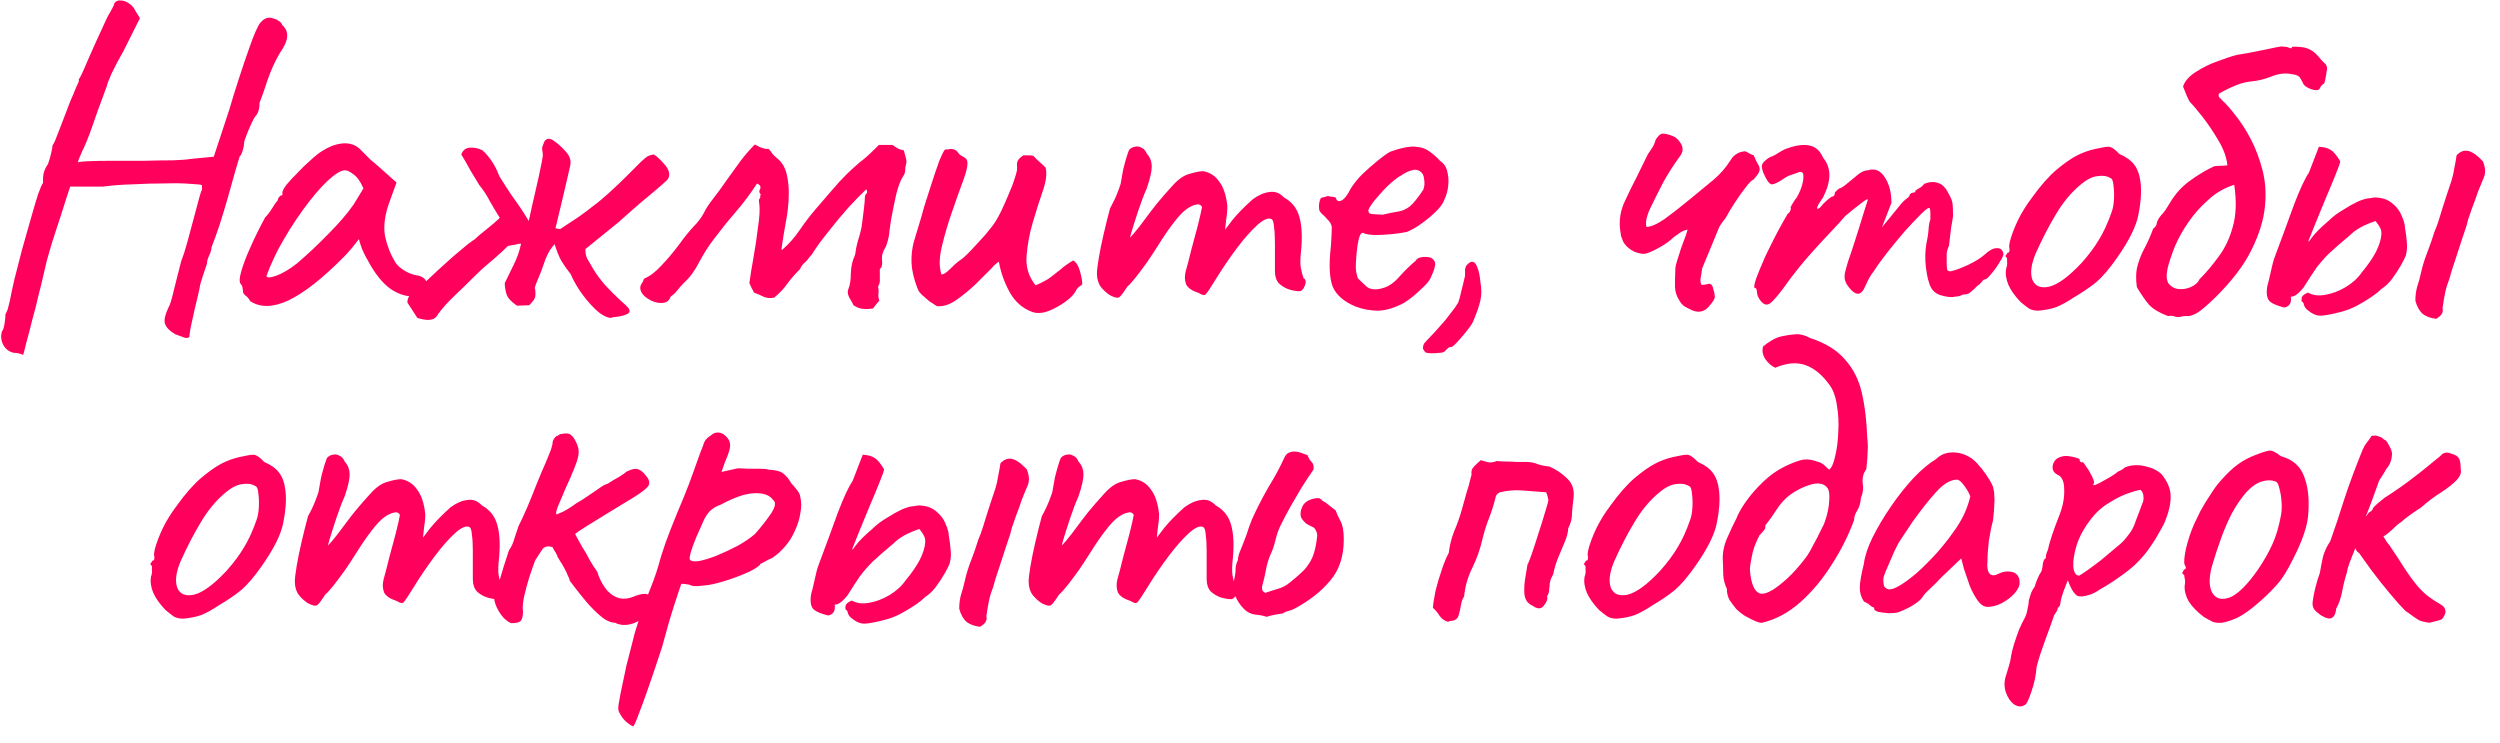 <?xml version="1.0" encoding="UTF-8"?> <svg xmlns="http://www.w3.org/2000/svg" width="138" height="41" viewBox="0 0 138 41" fill="none"><path d="M1.275 19.6C1.275 19.6 1.25 19.583 1.2 19.55C1.15 19.533 1.084 19.517 1 19.5C0.934 19.483 0.85 19.475 0.75 19.475C0.484 19.408 0.292 19.258 0.175 19.025C0.059 18.808 0.034 18.567 0.1 18.3C0.167 18.233 0.217 18.092 0.25 17.875C0.284 17.658 0.3 17.483 0.3 17.35C0.367 17.217 0.409 17.125 0.425 17.075C0.442 17.008 0.484 16.842 0.55 16.575C0.6 16.292 0.684 15.9 0.8 15.4C0.934 14.883 1.075 14.333 1.225 13.75C1.392 13.167 1.55 12.608 1.7 12.075C1.85 11.542 1.984 11.092 2.1 10.725C2.234 10.358 2.325 10.15 2.375 10.1C2.375 10.1 2.375 10.075 2.375 10.025C2.375 9.958 2.375 9.892 2.375 9.825C2.375 9.825 2.384 9.75 2.4 9.6C2.434 9.433 2.517 9.25 2.65 9.05C2.717 8.867 2.775 8.667 2.825 8.45C2.875 8.233 2.9 8.092 2.9 8.025C2.967 7.942 3.059 7.742 3.175 7.425C3.309 7.092 3.434 6.767 3.55 6.45C3.65 6.183 3.759 5.9 3.875 5.6C4.009 5.3 4.117 5.042 4.2 4.825C4.3 4.608 4.35 4.5 4.35 4.5C4.35 4.433 4.35 4.4 4.35 4.4C4.35 4.383 4.35 4.375 4.35 4.375C4.417 4.308 4.575 3.975 4.825 3.375C5.092 2.758 5.45 1.967 5.9 1C5.967 0.867 6.05 0.717 6.15 0.55C6.25 0.383 6.3 0.267 6.3 0.2C6.384 0.067 6.5 0.008 6.65 0.025C6.8 0.025 6.95 0.075 7.1 0.175C7.267 0.275 7.392 0.417 7.475 0.6L7.725 1L6.825 2.8C6.559 3.267 6.334 3.692 6.15 4.075C5.984 4.458 5.9 4.683 5.9 4.75C5.9 4.75 5.85 4.883 5.75 5.15C5.65 5.417 5.534 5.733 5.4 6.1C5.267 6.467 5.15 6.8 5.05 7.1C4.867 7.617 4.692 8.042 4.525 8.375C4.375 8.708 4.3 8.908 4.3 8.975C4.3 8.942 4.484 8.917 4.85 8.9C5.217 8.883 5.684 8.875 6.25 8.875C6.817 8.875 7.392 8.875 7.975 8.875C8.575 8.858 9.1 8.85 9.55 8.85C10.017 8.833 10.334 8.808 10.5 8.775L11.8 8.65L12.65 6.075C12.784 5.608 12.959 5.042 13.175 4.375C13.392 3.708 13.584 3.142 13.75 2.675C14.017 1.908 14.225 1.433 14.375 1.25C14.525 1.067 14.7 0.975 14.9 0.975C14.95 0.975 15.017 0.992 15.1 1.025C15.2 1.042 15.292 1.083 15.375 1.15C15.475 1.2 15.542 1.275 15.575 1.375C15.775 1.558 15.867 1.767 15.85 2C15.85 2.233 15.717 2.542 15.45 2.925C15.184 3.375 14.959 3.867 14.775 4.4C14.609 4.917 14.459 5.342 14.325 5.675C14.325 5.875 14.3 6.042 14.25 6.175C14.2 6.292 14.142 6.383 14.075 6.45C14.042 6.483 13.975 6.608 13.875 6.825C13.775 7.042 13.684 7.258 13.6 7.475C13.517 7.692 13.475 7.825 13.475 7.875C13.475 7.992 13.45 8.133 13.4 8.3C13.35 8.467 13.292 8.583 13.225 8.65C13.192 8.75 13.117 9 13 9.4C12.884 9.8 12.75 10.275 12.6 10.825C12.45 11.358 12.292 11.883 12.125 12.4C11.959 12.9 11.809 13.317 11.675 13.65C11.675 13.767 11.634 13.917 11.55 14.1C11.467 14.267 11.425 14.417 11.425 14.55C11.359 14.75 11.275 15 11.175 15.3C11.075 15.6 11.025 15.792 11.025 15.875C10.942 16.258 10.85 16.65 10.75 17.05C10.667 17.45 10.592 17.792 10.525 18.075C10.475 18.375 10.45 18.55 10.45 18.6C10.384 18.667 10.284 18.675 10.15 18.625C10.017 18.575 9.859 18.517 9.675 18.45C9.359 18.267 9.167 18.067 9.1 17.85C9.05 17.65 9.117 17.358 9.3 16.975C9.384 16.842 9.484 16.517 9.6 16C9.734 15.467 9.867 14.942 10 14.425C10.1 14.175 10.209 13.842 10.325 13.425C10.442 12.992 10.559 12.558 10.675 12.125C10.792 11.675 10.892 11.3 10.975 11C11.059 10.683 11.117 10.508 11.15 10.475C11.15 10.408 11.15 10.35 11.15 10.3C11.15 10.25 11.15 10.225 11.15 10.225C11.117 10.192 10.909 10.167 10.525 10.15C10.142 10.117 9.667 10.108 9.1 10.125C8.534 10.125 7.942 10.142 7.325 10.175C6.725 10.192 6.184 10.233 5.7 10.3C5.517 10.3 5.309 10.3 5.075 10.3C4.842 10.3 4.659 10.3 4.525 10.3C4.342 10.3 4.184 10.3 4.05 10.3C3.934 10.3 3.875 10.3 3.875 10.3C3.859 10.35 3.8 10.525 3.7 10.825C3.6 11.125 3.484 11.492 3.35 11.925C3.217 12.342 3.075 12.775 2.925 13.225C2.792 13.658 2.675 14.058 2.575 14.425C2.492 14.775 2.434 15.025 2.4 15.175C2.334 15.475 2.242 15.85 2.125 16.3C2.025 16.75 1.909 17.208 1.775 17.675C1.659 18.158 1.55 18.575 1.45 18.925C1.367 19.275 1.309 19.5 1.275 19.6ZM13.812 16.625C13.745 16.492 13.662 16.392 13.562 16.325C13.462 16.242 13.412 16.167 13.412 16.1C13.412 16.033 13.403 15.967 13.387 15.9C13.387 15.817 13.353 15.742 13.287 15.675C13.203 15.575 13.212 15.35 13.312 15C13.412 14.633 13.578 14.192 13.812 13.675C14.045 13.142 14.32 12.583 14.637 12C14.77 11.867 14.903 11.692 15.037 11.475C15.17 11.258 15.27 11.117 15.337 11.05C15.337 10.983 15.362 10.925 15.412 10.875C15.462 10.808 15.52 10.775 15.587 10.775V10.625C15.587 10.542 15.662 10.4 15.812 10.2C15.978 10 16.178 9.783 16.412 9.55C16.645 9.3 16.887 9.067 17.137 8.85C17.387 8.617 17.595 8.45 17.762 8.35C18.112 8.117 18.47 7.975 18.837 7.925C19.22 7.875 19.545 7.958 19.812 8.175C19.862 8.225 19.945 8.308 20.062 8.425C20.178 8.542 20.312 8.675 20.462 8.825C20.628 8.958 20.795 9.1 20.962 9.25L21.887 10.075L21.437 11.325C21.22 11.992 21.162 12.575 21.262 13.075C21.378 13.575 21.545 14.008 21.762 14.375C21.845 14.558 22.012 14.733 22.262 14.9C22.528 15.067 22.778 15.167 23.012 15.2C23.145 15.217 23.27 15.267 23.387 15.35C23.503 15.433 23.562 15.567 23.562 15.75C23.562 15.917 23.528 16.05 23.462 16.15C23.395 16.25 23.278 16.317 23.112 16.35C22.562 16.417 22.045 16.283 21.562 15.95C21.095 15.617 20.662 15.067 20.262 14.3C20.195 14.2 20.103 14.017 19.987 13.75C19.887 13.467 19.828 13.283 19.812 13.2C19.745 13.283 19.62 13.442 19.437 13.675C19.253 13.892 19.112 14.05 19.012 14.15C17.828 15.35 16.803 16.158 15.937 16.575C15.087 16.975 14.378 16.992 13.812 16.625ZM14.712 15.225C14.712 15.342 14.887 15.342 15.237 15.225C15.603 15.092 15.995 14.858 16.412 14.525C16.978 14.042 17.545 13.508 18.112 12.925C18.695 12.342 19.162 11.8 19.512 11.3L20.062 10.4C19.895 10.017 19.712 9.758 19.512 9.625C19.328 9.475 19.17 9.4 19.037 9.4C18.82 9.4 18.495 9.6 18.062 10C17.645 10.4 17.195 10.933 16.712 11.6C16.228 12.267 15.77 13 15.337 13.8C15.17 14.133 15.02 14.458 14.887 14.775C14.77 15.075 14.712 15.225 14.712 15.225ZM36.813 9.95C36.813 9.95 36.721 10.033 36.538 10.2C36.355 10.35 36.13 10.542 35.863 10.775C35.596 10.992 35.33 11.217 35.063 11.45C34.813 11.667 34.596 11.858 34.413 12.025C34.246 12.175 34.163 12.25 34.163 12.25L32.313 13.75C32.313 13.967 32.346 14.142 32.413 14.275C32.48 14.392 32.596 14.592 32.763 14.875C32.946 15.175 33.171 15.475 33.438 15.775C33.721 16.075 33.98 16.333 34.213 16.55C34.463 16.767 34.621 16.917 34.688 17C34.788 17.15 34.771 17.258 34.638 17.325C34.505 17.392 34.338 17.442 34.138 17.475C33.938 17.492 33.788 17.517 33.688 17.55C33.405 17.5 33.113 17.325 32.813 17.025C32.513 16.725 32.238 16.392 31.988 16.025C31.755 15.658 31.596 15.367 31.513 15.15C31.28 14.85 31.105 14.6 30.988 14.4C30.871 14.2 30.746 13.892 30.613 13.475C30.513 13.592 30.43 13.7 30.363 13.8C30.296 13.9 30.213 14.067 30.113 14.3C30.046 14.5 29.963 14.733 29.863 15C29.763 15.25 29.671 15.475 29.588 15.675C29.521 15.858 29.505 15.95 29.538 15.95C29.571 16.2 29.563 16.375 29.513 16.475C29.463 16.575 29.363 16.7 29.213 16.85L28.538 16.875C28.221 16.658 28.03 16.45 27.963 16.25C27.896 16.033 27.863 15.825 27.863 15.625C28.03 15.292 28.196 14.95 28.363 14.6C28.546 14.233 28.68 13.85 28.763 13.45C28.663 13.45 28.563 13.467 28.463 13.5C28.363 13.517 28.221 13.542 28.038 13.575C27.788 13.825 27.555 14.042 27.338 14.225C27.138 14.392 26.905 14.592 26.638 14.825C26.388 15.058 26.046 15.392 25.613 15.825C25.346 16.075 25.08 16.333 24.813 16.6C24.546 16.867 24.305 17.158 24.088 17.475C23.921 17.692 23.571 17.717 23.038 17.55L22.488 16.7C22.488 16.567 22.521 16.45 22.588 16.35C22.655 16.25 22.746 16.167 22.863 16.1C22.93 16.05 23.088 15.917 23.338 15.7C23.588 15.467 23.863 15.208 24.163 14.925C24.48 14.642 24.738 14.408 24.938 14.225C24.988 14.175 25.105 14.075 25.288 13.925C25.488 13.758 25.68 13.6 25.863 13.45C26.063 13.3 26.171 13.225 26.188 13.225C26.321 13.092 26.546 12.9 26.863 12.65C27.18 12.4 27.421 12.192 27.588 12.025C27.421 11.758 27.246 11.467 27.063 11.15C26.896 10.817 26.696 10.508 26.463 10.225C26.296 9.958 26.13 9.683 25.963 9.4C25.813 9.117 25.646 8.825 25.463 8.525C25.546 8.292 25.705 8.167 25.938 8.15C26.171 8.133 26.405 8.183 26.638 8.3C27.038 8.667 27.346 9.142 27.563 9.725C27.813 10.125 28.021 10.45 28.188 10.7C28.355 10.933 28.513 11.158 28.663 11.375C28.813 11.592 28.988 11.867 29.188 12.2C29.305 11.65 29.43 11.092 29.563 10.525C29.696 9.958 29.796 9.5 29.863 9.15C29.896 9.017 29.921 8.883 29.938 8.75C29.971 8.617 29.971 8.475 29.938 8.325C29.921 8.242 29.921 8.167 29.938 8.1C29.971 8.017 29.996 7.95 30.013 7.9C30.046 7.783 30.113 7.708 30.213 7.675C30.313 7.642 30.421 7.667 30.538 7.75C30.788 7.917 31.021 8.125 31.238 8.375C31.471 8.625 31.546 8.9 31.463 9.2C31.463 9.217 31.421 9.4 31.338 9.75C31.255 10.083 31.163 10.475 31.063 10.925C30.963 11.358 30.871 11.742 30.788 12.075C30.705 12.408 30.663 12.583 30.663 12.6L30.913 12.65C31.246 12.433 31.588 12.208 31.938 11.975C32.288 11.725 32.555 11.525 32.738 11.375C32.971 11.208 33.263 10.967 33.613 10.65C33.963 10.333 34.305 10.008 34.638 9.675C34.971 9.342 35.23 9.083 35.413 8.9C35.563 8.767 35.663 8.683 35.713 8.65C35.78 8.6 35.905 8.558 36.088 8.525C36.271 8.642 36.446 8.8 36.613 9C36.796 9.183 36.905 9.367 36.938 9.55C36.955 9.717 36.913 9.85 36.813 9.95ZM48.191 17.025C48.008 17.058 47.825 17.067 47.641 17.05C47.458 17.033 47.283 16.967 47.116 16.85C47.05 16.717 46.966 16.567 46.866 16.4C46.783 16.217 46.775 16.058 46.841 15.925C46.925 15.725 46.966 15.442 46.966 15.075C46.983 14.708 47.05 14.4 47.166 14.15C47.183 14.117 47.191 14.092 47.191 14.075C47.208 14.042 47.216 14.008 47.216 13.975C47.233 13.808 47.275 13.6 47.341 13.35C47.425 13.083 47.483 12.875 47.516 12.725C47.533 12.692 47.558 12.55 47.591 12.3C47.625 12.05 47.658 11.783 47.691 11.5C47.725 11.217 47.741 11.017 47.741 10.9C47.741 10.817 47.766 10.75 47.816 10.7C47.883 10.633 47.883 10.55 47.816 10.45C47.55 10.7 47.216 11.042 46.816 11.475C46.433 11.908 46.066 12.35 45.716 12.8C45.366 13.233 45.091 13.608 44.891 13.925C44.858 13.992 44.816 14.05 44.766 14.1C44.716 14.15 44.675 14.2 44.641 14.25C44.575 14.35 44.491 14.442 44.391 14.525C44.291 14.608 44.216 14.717 44.166 14.85C43.883 15.133 43.65 15.4 43.466 15.65C43.3 15.9 43.058 16.158 42.741 16.425C42.525 16.475 42.325 16.458 42.141 16.375C41.975 16.292 41.8 16.217 41.616 16.15C41.583 16.067 41.541 15.983 41.491 15.9C41.441 15.8 41.4 15.708 41.366 15.625C41.416 15.242 41.491 14.775 41.591 14.225C41.691 13.658 41.775 13.1 41.841 12.55C41.925 12 41.95 11.575 41.916 11.275C41.9 11.192 41.891 11.125 41.891 11.075C41.891 11.025 41.916 10.967 41.966 10.9C41.966 10.867 41.966 10.833 41.966 10.8C41.983 10.767 41.991 10.742 41.991 10.725C41.908 10.642 41.891 10.558 41.941 10.475C41.991 10.392 41.991 10.308 41.941 10.225C41.925 10.208 41.9 10.192 41.866 10.175C41.85 10.158 41.825 10.142 41.791 10.125C41.425 10.692 41.025 11.225 40.591 11.725C40.175 12.208 39.766 12.717 39.366 13.25C39.1 13.6 38.841 14.008 38.591 14.475C38.358 14.942 38.075 15.325 37.741 15.625C37.625 15.742 37.508 15.875 37.391 16.025C37.291 16.158 37.166 16.275 37.016 16.375C36.983 16.492 36.916 16.583 36.816 16.65C36.733 16.7 36.625 16.725 36.491 16.725C36.241 16.725 35.991 16.642 35.741 16.475C35.491 16.308 35.358 16.117 35.341 15.9C35.341 15.783 35.391 15.667 35.491 15.55C35.508 15.517 35.516 15.483 35.516 15.45C35.533 15.417 35.55 15.392 35.566 15.375C35.883 15.242 36.2 15 36.516 14.65C36.85 14.3 37.166 13.925 37.466 13.525C37.766 13.108 38.041 12.767 38.291 12.5C38.525 12.267 38.708 12.025 38.841 11.775C38.975 11.508 39.141 11.25 39.341 11C39.591 10.683 39.841 10.342 40.091 9.975C40.358 9.608 40.616 9.25 40.866 8.9C41.133 8.55 41.4 8.242 41.666 7.975C41.783 8.042 41.9 8.1 42.016 8.15C42.15 8.2 42.291 8.225 42.441 8.225C42.525 8.325 42.6 8.425 42.666 8.525C42.75 8.608 42.841 8.692 42.941 8.775C43.175 8.975 43.333 9.242 43.416 9.575C43.5 9.908 43.541 10.267 43.541 10.65C43.541 11.2 43.483 11.758 43.366 12.325C43.266 12.875 43.191 13.342 43.141 13.725C43.141 13.742 43.141 13.758 43.141 13.775C43.158 13.775 43.166 13.783 43.166 13.8C43.533 13.483 43.858 13.117 44.141 12.7C44.425 12.283 44.725 11.892 45.041 11.525C45.625 10.842 46.058 10.342 46.341 10.025C46.641 9.708 46.866 9.483 47.016 9.35C47.166 9.217 47.316 9.083 47.466 8.95C47.583 8.867 47.716 8.758 47.866 8.625C48.033 8.475 48.25 8.267 48.516 8C48.65 8 48.775 8 48.891 8C49.025 8 49.15 8 49.266 8C49.4 8.083 49.5 8.15 49.566 8.2C49.633 8.233 49.741 8.267 49.891 8.3C49.908 8.383 49.941 8.508 49.991 8.675C50.041 8.842 50.05 8.967 50.016 9.05C49.983 9.167 49.966 9.283 49.966 9.4C49.966 9.517 49.925 9.633 49.841 9.75C49.708 9.95 49.583 10.283 49.466 10.75C49.366 11.2 49.275 11.65 49.191 12.1C49.125 12.533 49.083 12.842 49.066 13.025C49 13.342 48.933 13.558 48.866 13.675C48.8 13.775 48.75 13.883 48.716 14C48.683 14.117 48.675 14.25 48.691 14.4C48.708 14.533 48.691 14.658 48.641 14.775C48.625 14.792 48.608 14.808 48.591 14.825C48.591 14.825 48.583 14.833 48.566 14.85C48.566 15.017 48.566 15.192 48.566 15.375C48.583 15.542 48.55 15.692 48.466 15.825C48.5 15.942 48.508 16.067 48.491 16.2C48.475 16.333 48.491 16.467 48.541 16.6C48.475 16.667 48.416 16.733 48.366 16.8C48.316 16.867 48.258 16.942 48.191 17.025ZM56.992 17.225C56.442 17.025 56.017 16.65 55.717 16.1C55.417 15.533 55.225 14.983 55.142 14.45C55.126 14.45 55.075 14.483 54.992 14.55C54.925 14.6 54.842 14.683 54.742 14.8C54.509 15.033 54.217 15.325 53.867 15.675C53.517 16.008 53.151 16.308 52.767 16.575C52.401 16.825 52.05 16.933 51.717 16.9C51.584 16.817 51.442 16.725 51.292 16.625C51.159 16.508 51.026 16.392 50.892 16.275C50.825 16.208 50.767 16.142 50.717 16.075C50.684 16.008 50.651 15.933 50.617 15.85C50.434 15.35 50.334 14.908 50.317 14.525C50.3 14.125 50.342 13.733 50.442 13.35C50.559 12.95 50.692 12.508 50.842 12.025C50.859 11.975 50.917 11.767 51.017 11.4C51.134 11.033 51.267 10.617 51.417 10.15C51.567 9.683 51.709 9.267 51.842 8.9C51.992 8.533 52.1 8.317 52.167 8.25C52.217 8.25 52.267 8.25 52.317 8.25C52.384 8.233 52.442 8.225 52.492 8.225C52.659 8.225 52.784 8.283 52.867 8.4C52.934 8.5 53.017 8.575 53.117 8.625C53.234 8.675 53.317 8.742 53.367 8.825C53.45 8.992 53.392 9.35 53.192 9.9C52.992 10.433 52.776 11.042 52.542 11.725C52.325 12.342 52.142 12.967 51.992 13.6C51.842 14.217 51.834 14.733 51.967 15.15C52.084 15.15 52.242 15.05 52.442 14.85C52.659 14.633 52.825 14.483 52.942 14.4C53.109 14.3 53.325 14.108 53.592 13.825C53.876 13.525 54.151 13.225 54.417 12.925C54.684 12.608 54.867 12.367 54.967 12.2C55.034 12.1 55.134 11.917 55.267 11.65C55.401 11.367 55.534 11.067 55.667 10.75C55.817 10.417 55.934 10.108 56.017 9.825C56.117 9.542 56.159 9.342 56.142 9.225C56.126 9.058 56.142 8.933 56.192 8.85C56.259 8.75 56.359 8.658 56.492 8.575C56.575 8.575 56.667 8.575 56.767 8.575C56.867 8.575 56.959 8.583 57.042 8.6C57.142 8.717 57.251 8.825 57.367 8.925C57.484 9.025 57.6 9.133 57.717 9.25C57.8 9.567 57.751 9.992 57.567 10.525C57.384 11.058 57.2 11.633 57.017 12.25C56.834 12.867 56.717 13.492 56.667 14.125C56.617 14.742 56.784 15.283 57.167 15.75C57.517 15.6 57.784 15.458 57.967 15.325C58.167 15.175 58.359 15.025 58.542 14.875C58.725 14.708 58.959 14.542 59.242 14.375C59.409 14.475 59.534 14.675 59.617 14.975C59.7 15.275 59.742 15.517 59.742 15.7C59.675 15.75 59.609 15.8 59.542 15.85C59.492 15.883 59.45 15.933 59.417 16C59.317 16.217 59.117 16.433 58.817 16.65C58.517 16.867 58.2 17.042 57.867 17.175C57.534 17.292 57.242 17.308 56.992 17.225ZM61.276 16.3C61.092 16.183 60.926 16.033 60.776 15.85C60.626 15.65 60.551 15.4 60.551 15.1C60.551 14.933 60.584 14.65 60.651 14.25C60.717 13.85 60.809 13.4 60.926 12.9C61.042 12.4 61.159 11.933 61.276 11.5C61.442 11.2 61.584 10.9 61.701 10.6C61.817 10.3 61.876 10.117 61.876 10.05C61.909 9.85 61.951 9.617 62.001 9.35C62.067 9.083 62.134 8.842 62.201 8.625C62.267 8.408 62.317 8.283 62.351 8.25C62.434 8.167 62.534 8.117 62.651 8.1C62.767 8.067 62.884 8.083 63.001 8.15C63.134 8.2 63.234 8.308 63.301 8.475C63.484 8.675 63.576 8.917 63.576 9.2C63.576 9.467 63.484 9.867 63.301 10.4C63.151 10.733 63.001 11.125 62.851 11.575C62.701 12.025 62.567 12.442 62.451 12.825C62.351 13.192 62.292 13.442 62.276 13.575L61.776 13.725C62.059 13.458 62.326 13.183 62.576 12.9C62.826 12.6 63.009 12.367 63.126 12.2C63.409 11.817 63.651 11.5 63.851 11.25C64.067 10.983 64.342 10.667 64.676 10.3C65.009 9.917 65.334 9.683 65.651 9.6C65.984 9.5 66.242 9.45 66.426 9.45C66.792 9.517 67.084 9.708 67.301 10.025C67.534 10.325 67.684 10.775 67.751 11.375C67.751 11.608 67.726 11.883 67.676 12.2C67.642 12.517 67.626 12.675 67.626 12.675C67.626 12.675 67.759 12.5 68.026 12.15C68.309 11.8 68.684 11.417 69.151 11C69.467 10.767 69.776 10.633 70.076 10.6C70.376 10.55 70.642 10.65 70.876 10.9C71.309 11.133 71.592 11.492 71.726 11.975C71.859 12.442 71.892 13.042 71.826 13.775C71.776 14.208 71.767 14.533 71.801 14.75C71.834 14.95 71.884 15.15 71.951 15.35C72.084 15.417 72.109 15.558 72.026 15.775C71.942 15.975 71.842 16.075 71.726 16.075C71.559 16.075 71.367 16.042 71.151 15.975C70.951 15.908 70.767 15.8 70.601 15.65C70.451 15.483 70.376 15.258 70.376 14.975V13.425C70.376 13.058 70.359 12.758 70.326 12.525C70.309 12.292 70.267 12.15 70.201 12.1C70.017 12 69.751 12.108 69.401 12.425C69.051 12.742 68.676 13.167 68.276 13.7C67.876 14.233 67.501 14.783 67.151 15.35C66.834 15.867 66.634 16.167 66.551 16.25C66.484 16.317 66.359 16.292 66.176 16.175C65.809 16.058 65.576 15.9 65.476 15.7C65.392 15.483 65.384 15.242 65.451 14.975C65.534 14.692 65.634 14.308 65.751 13.825C65.884 13.342 66.009 12.875 66.126 12.425C66.242 11.958 66.317 11.625 66.351 11.425C66.284 11.292 66.167 11.25 66.001 11.3C65.851 11.333 65.692 11.408 65.526 11.525C65.326 11.658 65.084 11.908 64.801 12.275C64.517 12.642 64.226 13.067 63.926 13.55C63.726 13.867 63.517 14.183 63.301 14.5C63.084 14.8 62.884 15.067 62.701 15.3C62.517 15.533 62.359 15.708 62.226 15.825C61.992 16.192 61.834 16.392 61.751 16.425C61.667 16.458 61.509 16.417 61.276 16.3ZM74.84 16.925C74.19 16.658 73.765 16.292 73.565 15.825C73.382 15.342 73.348 14.6 73.465 13.6C73.498 13.083 73.515 12.742 73.515 12.575C73.515 12.408 73.423 12.242 73.24 12.075C73.19 12.008 73.098 11.917 72.965 11.8C72.848 11.683 72.798 11.583 72.815 11.5C72.798 11.383 72.806 11.258 72.84 11.125C72.873 10.975 72.923 10.9 72.99 10.9C73.056 10.9 73.123 10.883 73.19 10.85C73.273 10.817 73.348 10.817 73.415 10.85C73.481 10.85 73.556 10.858 73.64 10.875C73.723 10.892 73.765 10.933 73.765 11C73.832 11.117 73.94 11.133 74.09 11.05C74.24 10.95 74.398 10.733 74.565 10.4C74.731 10.133 74.948 9.867 75.215 9.6C75.498 9.333 75.773 9.092 76.04 8.875C76.323 8.642 76.556 8.475 76.74 8.375C76.823 8.342 76.948 8.3 77.115 8.25C77.281 8.2 77.457 8.158 77.64 8.125C77.84 8.092 78.007 8.083 78.14 8.1C78.44 8.117 78.69 8.2 78.89 8.35C79.106 8.5 79.306 8.675 79.49 8.875C79.707 9.025 79.84 9.225 79.89 9.475C79.957 9.725 79.973 9.992 79.94 10.275C79.906 10.558 79.832 10.817 79.715 11.05C79.665 11.217 79.523 11.417 79.29 11.65C79.056 11.883 78.79 12.108 78.49 12.325C78.19 12.542 77.915 12.7 77.665 12.8C77.448 12.85 77.165 12.892 76.815 12.925C76.481 12.958 76.165 12.975 75.865 12.975C75.582 12.958 75.39 12.925 75.29 12.875C75.173 12.808 75.082 12.9 75.015 13.15C74.948 13.4 74.898 13.758 74.865 14.225C74.832 14.592 74.832 14.858 74.865 15.025C74.898 15.192 74.931 15.308 74.965 15.375C75.082 15.492 75.24 15.642 75.44 15.825C75.656 15.992 75.957 16.017 76.34 15.9C76.656 15.817 76.965 15.6 77.265 15.25C77.582 14.9 77.873 14.617 78.14 14.4C78.207 14.283 78.315 14.217 78.465 14.2C78.632 14.167 78.806 14.175 78.99 14.225C79.173 14.342 79.248 14.483 79.215 14.65C79.198 14.8 79.115 15.033 78.965 15.35C78.915 15.467 78.798 15.617 78.615 15.8C78.448 15.967 78.257 16.142 78.04 16.325C77.84 16.492 77.656 16.625 77.49 16.725C76.99 16.992 76.523 17.133 76.09 17.15C75.656 17.15 75.24 17.075 74.84 16.925ZM76.315 11.85C76.681 11.767 76.973 11.708 77.19 11.675C77.406 11.642 77.615 11.55 77.815 11.4C78.015 11.233 78.265 10.925 78.565 10.475C78.632 10.292 78.648 10.108 78.615 9.925C78.598 9.742 78.556 9.617 78.49 9.55C78.34 9.383 78.156 9.333 77.94 9.4C77.74 9.45 77.548 9.542 77.365 9.675C77.248 9.725 77.073 9.85 76.84 10.05C76.623 10.233 76.406 10.45 76.19 10.7C75.973 10.933 75.798 11.15 75.665 11.35C75.531 11.55 75.498 11.667 75.565 11.7C75.531 11.767 75.623 11.808 75.84 11.825C76.073 11.842 76.231 11.85 76.315 11.85ZM79.02 19.5C78.853 19.5 78.745 19.483 78.695 19.45C78.661 19.433 78.611 19.367 78.545 19.25C78.545 19.133 78.57 19.033 78.62 18.95C78.686 18.867 78.778 18.767 78.895 18.65C79.061 18.483 79.253 18.275 79.47 18.025C79.686 17.792 79.886 17.55 80.07 17.3C80.27 17.05 80.411 16.85 80.495 16.7C80.561 16.517 80.62 16.3 80.67 16.05C80.736 15.8 80.803 15.525 80.87 15.225C80.87 15.092 80.87 14.975 80.87 14.875C80.886 14.758 80.928 14.667 80.995 14.6C81.111 14.483 81.211 14.433 81.295 14.45C81.395 14.467 81.478 14.567 81.545 14.75C81.628 14.933 81.686 15.208 81.72 15.575C81.786 15.942 81.786 16.275 81.72 16.575C81.653 16.875 81.528 17.242 81.345 17.675C81.311 17.792 81.203 17.967 81.02 18.2C80.836 18.433 80.653 18.65 80.47 18.85C80.286 19.05 80.17 19.15 80.12 19.15C80.053 19.15 79.995 19.167 79.945 19.2C79.895 19.25 79.836 19.308 79.77 19.375C79.703 19.442 79.603 19.475 79.47 19.475C79.353 19.492 79.203 19.5 79.02 19.5ZM93.456 17.15C93.305 17.083 93.156 17.008 93.005 16.925C92.872 16.842 92.764 16.717 92.68 16.55C92.547 16.35 92.472 16.108 92.456 15.825C92.456 15.542 92.464 15.2 92.481 14.8C92.481 14.733 92.514 14.592 92.581 14.375C92.647 14.158 92.722 13.925 92.805 13.675C92.906 13.408 92.989 13.183 93.055 13C93.122 12.8 93.156 12.692 93.156 12.675C92.989 12.708 92.847 12.767 92.731 12.85C92.614 12.933 92.497 13.017 92.38 13.1C92.214 13.267 91.989 13.433 91.706 13.6C91.422 13.767 91.164 13.892 90.93 13.975C90.764 14.042 90.531 14.017 90.231 13.9C89.947 13.767 89.739 13.583 89.606 13.35C89.555 13.233 89.514 13.125 89.481 13.025C89.464 12.908 89.447 12.792 89.43 12.675C89.364 12.125 89.456 11.592 89.706 11.075C89.906 10.642 90.114 10.217 90.331 9.8C90.547 9.367 90.755 8.942 90.956 8.525C91.039 8.392 91.122 8.267 91.206 8.15C91.289 8.017 91.347 7.883 91.38 7.75C91.397 7.7 91.447 7.625 91.531 7.525C91.614 7.425 91.706 7.375 91.805 7.375C91.989 7.392 92.156 7.433 92.305 7.5C92.472 7.55 92.614 7.667 92.731 7.85C92.831 7.967 92.88 8.1 92.88 8.25C92.88 8.383 92.814 8.533 92.68 8.7C92.364 9.133 92.072 9.592 91.805 10.075C91.555 10.558 91.314 11.042 91.081 11.525C91.014 11.658 90.956 11.817 90.906 12C90.856 12.183 90.847 12.358 90.88 12.525C91.13 12.525 91.472 12.375 91.906 12.075C92.339 11.758 92.797 11.4 93.281 11C93.764 10.6 94.189 10.25 94.555 9.95C94.939 9.633 95.272 9.25 95.555 8.8C95.639 8.667 95.739 8.567 95.856 8.5C95.972 8.417 96.13 8.367 96.331 8.35C96.38 8.367 96.447 8.4 96.531 8.45C96.614 8.5 96.706 8.542 96.805 8.575C96.889 8.775 96.964 8.933 97.031 9.05C97.114 9.167 97.147 9.283 97.13 9.4C97.114 9.517 96.997 9.692 96.781 9.925C96.697 9.942 96.555 10.083 96.356 10.35C96.156 10.6 95.956 10.883 95.755 11.2C95.555 11.5 95.406 11.75 95.305 11.95C95.255 12.033 95.189 12.125 95.106 12.225C95.039 12.308 94.972 12.408 94.906 12.525L93.956 14.825C93.939 14.975 93.914 15.142 93.88 15.325C93.847 15.492 93.864 15.625 93.93 15.725C94.064 15.725 94.18 15.708 94.281 15.675C94.38 15.642 94.464 15.683 94.531 15.8C94.614 16.067 94.656 16.258 94.656 16.375C94.672 16.475 94.555 16.667 94.305 16.95C94.072 17.2 93.789 17.267 93.456 17.15ZM97.182 16.6C97.132 16.533 97.082 16.45 97.032 16.35C96.999 16.25 96.982 16.167 96.982 16.1C96.982 16.067 96.974 16.025 96.957 15.975C96.957 15.925 96.924 15.9 96.857 15.9C96.807 15.85 96.841 15.658 96.957 15.325C97.091 14.975 97.257 14.575 97.457 14.125C97.674 13.675 97.891 13.242 98.107 12.825C98.341 12.392 98.532 12.05 98.682 11.8C98.766 11.75 98.816 11.683 98.832 11.6C98.866 11.5 98.866 11.45 98.832 11.45C98.832 11.45 98.874 11.375 98.957 11.225C99.057 11.058 99.132 10.95 99.182 10.9C99.316 10.667 99.416 10.433 99.482 10.2C99.549 9.95 99.566 9.742 99.532 9.575C99.466 9.492 99.391 9.467 99.307 9.5C99.224 9.533 99.182 9.55 99.182 9.55C99.116 9.567 99.016 9.6 98.882 9.65C98.766 9.683 98.657 9.733 98.557 9.8C98.174 10.067 97.916 10.192 97.782 10.175C97.649 10.142 97.499 9.925 97.332 9.525C97.266 9.342 97.241 9.208 97.257 9.125C97.274 9.042 97.341 8.95 97.457 8.85C97.591 8.733 97.716 8.658 97.832 8.625C97.949 8.575 98.041 8.525 98.107 8.475C98.291 8.358 98.441 8.275 98.557 8.225C98.691 8.175 98.791 8.142 98.857 8.125C99.291 7.992 99.657 7.967 99.957 8.05C100.257 8.133 100.482 8.35 100.632 8.7C100.866 8.983 100.982 9.308 100.982 9.675C100.982 10.025 100.866 10.433 100.632 10.9L100.382 11.275C100.299 11.442 100.282 11.525 100.332 11.525C100.399 11.525 100.474 11.467 100.557 11.35C100.607 11.283 100.707 11.183 100.857 11.05C101.007 10.917 101.107 10.85 101.157 10.85C101.157 10.85 101.174 10.842 101.207 10.825C101.257 10.808 101.282 10.742 101.282 10.625C101.332 10.575 101.382 10.525 101.432 10.475C101.499 10.425 101.532 10.4 101.532 10.4C101.599 10.4 101.724 10.325 101.907 10.175C102.107 10.008 102.341 9.817 102.607 9.6C102.791 9.467 102.957 9.4 103.107 9.4C103.491 9.283 103.799 9.408 104.032 9.775C104.282 10.142 104.407 10.617 104.407 11.2L103.882 12.55L104.782 11.45C104.882 11.317 104.982 11.2 105.082 11.1C105.199 11 105.299 10.917 105.382 10.85C105.416 10.733 105.466 10.667 105.532 10.65C105.599 10.633 105.632 10.625 105.632 10.625C105.632 10.625 105.649 10.625 105.682 10.625C105.716 10.608 105.732 10.575 105.732 10.525C105.816 10.458 105.907 10.4 106.007 10.35C106.107 10.283 106.174 10.217 106.207 10.15C106.491 10.033 106.749 10.017 106.982 10.1C107.216 10.167 107.416 10.375 107.582 10.725C107.699 10.925 107.766 11.1 107.782 11.25C107.799 11.4 107.807 11.625 107.807 11.925C107.774 12.175 107.741 12.375 107.707 12.525C107.691 12.658 107.674 12.8 107.657 12.95C107.641 13.1 107.616 13.308 107.582 13.575C107.516 13.708 107.474 13.85 107.457 14C107.457 14.15 107.457 14.292 107.457 14.425C107.457 14.642 107.466 14.792 107.482 14.875C107.499 14.942 107.566 14.975 107.682 14.975C107.916 14.925 108.232 14.808 108.632 14.625C109.049 14.425 109.357 14.233 109.557 14.05C109.807 13.817 110.024 13.7 110.207 13.7C110.407 13.683 110.532 13.775 110.582 13.975C110.616 14.042 110.557 14.192 110.407 14.425C110.274 14.658 110.116 14.883 109.932 15.1C109.766 15.317 109.641 15.425 109.557 15.425C109.507 15.425 109.449 15.475 109.382 15.575C109.316 15.658 109.241 15.725 109.157 15.775C109.041 15.892 108.924 16 108.807 16.1C108.707 16.2 108.591 16.25 108.457 16.25C108.391 16.25 108.307 16.275 108.207 16.325C108.124 16.358 108.024 16.375 107.907 16.375C107.741 16.425 107.482 16.4 107.132 16.3C106.799 16.2 106.582 15.967 106.482 15.6C106.416 15.417 106.357 15.125 106.307 14.725C106.257 14.308 106.266 13.892 106.332 13.475C106.399 13.175 106.441 12.9 106.457 12.65C106.474 12.4 106.507 12.225 106.557 12.125C106.557 12.075 106.557 11.958 106.557 11.775C106.557 11.575 106.532 11.475 106.482 11.475C106.416 11.475 106.257 11.6 106.007 11.85C105.774 12.083 105.491 12.383 105.157 12.75C104.841 13.117 104.524 13.5 104.207 13.9C103.891 14.3 103.632 14.658 103.432 14.975C103.282 15.158 103.149 15.383 103.032 15.65C102.916 15.917 102.832 16.067 102.782 16.1C102.666 16.233 102.524 16.25 102.357 16.15C102.207 16.05 102.066 15.892 101.932 15.675C101.882 15.575 101.849 15.492 101.832 15.425C101.816 15.342 101.816 15.233 101.832 15.1C101.866 14.95 101.924 14.733 102.007 14.45C102.107 14.167 102.241 13.767 102.407 13.25C102.591 12.683 102.749 12.175 102.882 11.725C103.032 11.258 103.107 11.025 103.107 11.025C103.107 10.958 102.982 11.025 102.732 11.225C102.482 11.408 102.191 11.642 101.857 11.925C101.707 12.108 101.457 12.383 101.107 12.75C100.757 13.117 100.374 13.533 99.957 14C99.541 14.467 99.141 14.958 98.757 15.475C98.274 16.158 97.932 16.575 97.732 16.725C97.549 16.875 97.366 16.833 97.182 16.6ZM112.515 17.15C112.298 17.15 112.123 17.108 111.99 17.025C111.873 16.942 111.723 16.825 111.54 16.675C111.223 16.342 110.998 16.025 110.865 15.725C110.732 15.408 110.69 15.108 110.74 14.825C110.79 14.692 110.807 14.567 110.79 14.45C110.79 14.317 110.79 14.25 110.79 14.25C110.707 14.167 110.682 14.117 110.715 14.1C110.748 14.067 110.782 14.017 110.815 13.95C110.915 13.95 110.948 13.858 110.915 13.675C110.882 13.542 110.948 13.25 111.115 12.8C111.282 12.35 111.49 11.925 111.74 11.525C111.84 11.358 111.99 11.142 112.19 10.875C112.39 10.592 112.607 10.317 112.84 10.05C113.09 9.767 113.315 9.542 113.515 9.375C113.932 9.025 114.298 8.767 114.615 8.6C114.932 8.433 115.273 8.308 115.64 8.225C116.007 8.142 116.257 8.1 116.39 8.1C116.54 8.1 116.74 8.233 116.99 8.5C117.373 8.667 117.648 8.867 117.815 9.1C117.998 9.333 118.115 9.675 118.165 10.125C118.215 10.625 118.173 11.2 118.04 11.85C117.923 12.483 117.532 13.275 116.865 14.225C116.448 14.825 116.065 15.275 115.715 15.575C115.365 15.858 114.948 16.142 114.465 16.425C114.115 16.658 113.798 16.833 113.515 16.95C113.232 17.05 112.898 17.117 112.515 17.15ZM114.915 14.5C115.315 14.05 115.632 13.625 115.865 13.225C116.115 12.825 116.348 12.317 116.565 11.7C116.632 11.517 116.673 11.292 116.69 11.025C116.707 10.742 116.698 10.483 116.665 10.25C116.648 10 116.59 9.858 116.49 9.825C116.29 9.708 116.048 9.675 115.765 9.725C115.482 9.758 115.173 9.917 114.84 10.2C114.323 10.633 113.873 11.175 113.49 11.825C113.107 12.458 112.732 13.183 112.365 14C112.115 14.6 112.057 15.083 112.19 15.45C112.34 15.8 112.648 15.925 113.115 15.825C113.598 15.708 114.198 15.267 114.915 14.5ZM123.329 10.2C122.795 10.367 122.32 10.642 121.904 11.025C121.487 11.392 121.129 11.792 120.829 12.225C120.512 12.675 120.254 13.133 120.054 13.6C119.87 14.067 119.737 14.467 119.654 14.8C119.57 15.183 119.587 15.467 119.704 15.65C119.837 15.817 120.004 15.917 120.204 15.95C120.437 15.983 120.679 15.95 120.929 15.85C121.179 15.733 121.337 15.592 121.404 15.425C121.787 15.042 122.145 14.617 122.479 14.15C122.829 13.683 123.087 13.133 123.254 12.5C123.437 11.867 123.462 11.1 123.329 10.2ZM128.304 4.6C128.187 4.667 128.104 4.758 128.054 4.875C128.004 4.992 127.845 5.008 127.579 4.925C127.362 4.842 127.22 4.75 127.154 4.65C127.104 4.533 127.045 4.425 126.979 4.325C126.929 4.208 126.787 4.133 126.554 4.1C126.17 4.017 125.779 4.058 125.379 4.225C124.995 4.375 124.612 4.467 124.229 4.5C123.929 4.533 123.629 4.617 123.329 4.75C123.045 4.867 122.762 5.008 122.479 5.175C122.462 5.275 122.47 5.342 122.504 5.375C122.554 5.408 122.587 5.442 122.604 5.475C122.637 5.508 122.679 5.55 122.729 5.6C122.912 5.767 123.137 6.025 123.404 6.375C123.687 6.725 123.962 7.15 124.229 7.65C124.495 8.15 124.712 8.717 124.879 9.35C125.045 9.967 125.095 10.633 125.029 11.35C124.962 12.117 124.712 12.933 124.279 13.8C123.862 14.65 123.187 15.533 122.254 16.45C121.82 16.867 121.495 17.142 121.279 17.275C121.062 17.392 120.895 17.45 120.779 17.45C120.662 17.433 120.545 17.442 120.429 17.475C120.295 17.508 120.17 17.508 120.054 17.475C119.937 17.425 119.812 17.417 119.679 17.45C119.195 17.267 118.845 17.058 118.629 16.825C118.429 16.592 118.204 16.267 117.954 15.85C117.887 15.367 117.904 14.958 118.004 14.625C118.104 14.275 118.237 13.95 118.404 13.65C118.57 13.333 118.72 12.992 118.854 12.625C118.97 12.542 119.037 12.442 119.054 12.325C119.07 12.208 119.145 12.067 119.279 11.9C119.345 11.833 119.429 11.733 119.529 11.6C119.629 11.45 119.712 11.317 119.779 11.2C120.062 10.717 120.42 10.317 120.854 10C121.304 9.667 121.762 9.392 122.229 9.175C122.362 9.158 122.487 9.15 122.604 9.15C122.72 9.15 122.837 9.142 122.954 9.125C122.904 8.675 122.737 8.217 122.454 7.75C122.17 7.267 121.879 6.833 121.579 6.45C121.279 6.067 121.045 5.792 120.879 5.625C120.862 5.608 120.804 5.492 120.704 5.275C120.62 5.058 120.554 4.892 120.504 4.775C120.604 4.475 120.837 4.208 121.204 3.975C121.587 3.725 121.995 3.525 122.429 3.375C122.862 3.208 123.22 3.092 123.504 3.025C123.587 3.008 123.787 2.975 124.104 2.925C124.437 2.858 124.77 2.792 125.104 2.725C125.437 2.658 125.637 2.617 125.704 2.6C125.837 2.567 125.954 2.558 126.054 2.575C126.17 2.575 126.262 2.592 126.329 2.625C126.462 2.675 126.52 2.683 126.504 2.65C126.487 2.6 126.537 2.575 126.654 2.575C126.754 2.575 126.87 2.583 127.004 2.6C127.154 2.6 127.312 2.642 127.479 2.725C127.645 2.792 127.82 2.933 128.004 3.15C128.154 3.333 128.262 3.45 128.329 3.5C128.412 3.55 128.454 3.658 128.454 3.825C128.437 3.892 128.42 3.992 128.404 4.125C128.387 4.242 128.354 4.4 128.304 4.6ZM129.279 17.2C128.712 17.35 128.312 17.425 128.079 17.425C127.846 17.425 127.596 17.308 127.329 17.075C127.246 16.992 127.196 16.908 127.179 16.825C127.162 16.725 127.121 16.667 127.054 16.65C127.037 16.533 127.046 16.442 127.079 16.375C127.129 16.292 127.237 16.217 127.404 16.15C127.654 16.3 127.971 16.342 128.354 16.275C128.737 16.208 129.112 16.067 129.479 15.85C129.862 15.617 130.162 15.342 130.379 15.025C130.712 14.625 130.971 14.25 131.154 13.9C131.337 13.533 131.437 13.208 131.454 12.925C131.454 12.758 131.429 12.642 131.379 12.575C131.346 12.492 131.262 12.367 131.129 12.2C130.829 12.3 130.554 12.417 130.304 12.55C130.071 12.683 129.879 12.825 129.729 12.975C129.229 13.392 128.837 13.733 128.554 14C128.287 14.267 128.054 14.533 127.854 14.8C127.671 15.067 127.437 15.425 127.154 15.875C127.021 16.042 126.896 16.167 126.779 16.25C126.679 16.333 126.571 16.375 126.454 16.375C126.504 16.708 126.387 16.908 126.104 16.975C125.737 16.892 125.471 16.783 125.304 16.65C125.137 16.5 125.087 16.217 125.154 15.8C125.221 15.567 125.287 15.292 125.354 14.975C125.421 14.642 125.496 14.367 125.579 14.15C125.979 13.083 126.329 12.133 126.629 11.3C126.946 10.467 127.221 9.875 127.454 9.525L128.004 8.1C128.287 8.117 128.504 8.175 128.654 8.275C128.804 8.358 128.979 8.567 129.179 8.9C129.179 8.983 129.096 9.225 128.929 9.625C128.779 10.008 128.596 10.45 128.379 10.95C128.179 11.45 127.987 11.917 127.804 12.35C127.637 12.767 127.521 13.058 127.454 13.225C127.387 13.408 127.437 13.375 127.604 13.125C127.787 12.875 128.104 12.558 128.554 12.175C128.771 11.958 129.037 11.758 129.354 11.575C129.671 11.375 129.937 11.225 130.154 11.125C130.387 11.025 130.579 10.967 130.729 10.95C130.879 10.933 130.987 10.917 131.054 10.9C131.471 10.9 131.804 11.008 132.054 11.225C132.304 11.425 132.479 11.658 132.579 11.925C132.696 12.192 132.754 12.408 132.754 12.575C132.804 12.842 132.837 13.1 132.854 13.35C132.887 13.583 132.871 13.833 132.804 14.1C132.754 14.233 132.662 14.417 132.529 14.65C132.396 14.883 132.237 15.125 132.054 15.375C131.887 15.608 131.687 15.8 131.454 15.95C131.304 16.1 131.104 16.258 130.854 16.425C130.604 16.592 130.337 16.75 130.054 16.9C129.787 17.033 129.529 17.133 129.279 17.2ZM134.479 17.6C134.179 17.567 133.929 17.475 133.729 17.325C133.546 17.158 133.412 16.917 133.329 16.6C133.329 16.317 133.362 16.058 133.429 15.825C133.512 15.575 133.579 15.333 133.629 15.1C133.712 14.717 133.829 14.333 133.979 13.95C134.129 13.567 134.262 13.183 134.379 12.8C134.479 12.567 134.562 12.342 134.629 12.125C134.696 11.908 134.762 11.692 134.829 11.475C134.912 11.208 134.996 10.95 135.079 10.7C135.162 10.45 135.246 10.2 135.329 9.95C135.396 9.733 135.446 9.508 135.479 9.275C135.529 9.042 135.571 8.808 135.604 8.575C135.787 8.375 135.987 8.292 136.204 8.325C136.437 8.358 136.721 8.55 137.054 8.9C137.137 9.1 137.179 9.283 137.179 9.45C137.179 9.6 137.137 9.758 137.054 9.925C136.987 10.075 136.896 10.3 136.779 10.6C136.679 10.9 136.571 11.2 136.454 11.5C136.354 11.783 136.279 12 136.229 12.15C136.196 12.333 136.104 12.633 135.954 13.05C135.821 13.467 135.679 13.9 135.529 14.35C135.379 14.783 135.271 15.133 135.204 15.4C135.104 15.65 135.029 15.892 134.979 16.125C134.929 16.358 134.879 16.65 134.829 17C134.862 17.15 134.837 17.275 134.754 17.375C134.687 17.458 134.596 17.533 134.479 17.6ZM10.112 34.15C9.895 34.15 9.72 34.108 9.587 34.025C9.47 33.942 9.32 33.825 9.137 33.675C8.82 33.342 8.595 33.025 8.462 32.725C8.328 32.408 8.287 32.108 8.337 31.825C8.387 31.692 8.403 31.567 8.387 31.45C8.387 31.317 8.387 31.25 8.387 31.25C8.303 31.167 8.278 31.117 8.312 31.1C8.345 31.067 8.378 31.017 8.412 30.95C8.512 30.95 8.545 30.858 8.512 30.675C8.478 30.542 8.545 30.25 8.712 29.8C8.878 29.35 9.087 28.925 9.337 28.525C9.437 28.358 9.587 28.142 9.787 27.875C9.987 27.592 10.203 27.317 10.437 27.05C10.687 26.767 10.912 26.542 11.112 26.375C11.528 26.025 11.895 25.767 12.212 25.6C12.528 25.433 12.87 25.308 13.237 25.225C13.603 25.142 13.853 25.1 13.987 25.1C14.137 25.1 14.337 25.233 14.587 25.5C14.97 25.667 15.245 25.867 15.412 26.1C15.595 26.333 15.712 26.675 15.762 27.125C15.812 27.625 15.77 28.2 15.637 28.85C15.52 29.483 15.128 30.275 14.462 31.225C14.045 31.825 13.662 32.275 13.312 32.575C12.962 32.858 12.545 33.142 12.062 33.425C11.712 33.658 11.395 33.833 11.112 33.95C10.828 34.05 10.495 34.117 10.112 34.15ZM12.512 31.5C12.912 31.05 13.228 30.625 13.462 30.225C13.712 29.825 13.945 29.317 14.162 28.7C14.228 28.517 14.27 28.292 14.287 28.025C14.303 27.742 14.295 27.483 14.262 27.25C14.245 27 14.187 26.858 14.087 26.825C13.887 26.708 13.645 26.675 13.362 26.725C13.078 26.758 12.77 26.917 12.437 27.2C11.92 27.633 11.47 28.175 11.087 28.825C10.703 29.458 10.328 30.183 9.962 31C9.712 31.6 9.653 32.083 9.787 32.45C9.937 32.8 10.245 32.925 10.712 32.825C11.195 32.708 11.795 32.267 12.512 31.5ZM17 33.3C16.817 33.183 16.65 33.033 16.5 32.85C16.35 32.65 16.275 32.4 16.275 32.1C16.275 31.933 16.308 31.65 16.375 31.25C16.442 30.85 16.534 30.4 16.65 29.9C16.767 29.4 16.884 28.933 17 28.5C17.167 28.2 17.308 27.9 17.425 27.6C17.542 27.3 17.6 27.117 17.6 27.05C17.634 26.85 17.675 26.617 17.725 26.35C17.792 26.083 17.858 25.842 17.925 25.625C17.992 25.408 18.042 25.283 18.075 25.25C18.159 25.167 18.259 25.117 18.375 25.1C18.492 25.067 18.608 25.083 18.725 25.15C18.858 25.2 18.959 25.308 19.025 25.475C19.209 25.675 19.3 25.917 19.3 26.2C19.3 26.467 19.209 26.867 19.025 27.4C18.875 27.733 18.725 28.125 18.575 28.575C18.425 29.025 18.292 29.442 18.175 29.825C18.075 30.192 18.017 30.442 18 30.575L17.5 30.725C17.784 30.458 18.05 30.183 18.3 29.9C18.55 29.6 18.733 29.367 18.85 29.2C19.134 28.817 19.375 28.5 19.575 28.25C19.792 27.983 20.067 27.667 20.4 27.3C20.733 26.917 21.058 26.683 21.375 26.6C21.709 26.5 21.967 26.45 22.15 26.45C22.517 26.517 22.808 26.708 23.025 27.025C23.259 27.325 23.409 27.775 23.475 28.375C23.475 28.608 23.45 28.883 23.4 29.2C23.367 29.517 23.35 29.675 23.35 29.675C23.35 29.675 23.483 29.5 23.75 29.15C24.034 28.8 24.409 28.417 24.875 28C25.192 27.767 25.5 27.633 25.8 27.6C26.1 27.55 26.367 27.65 26.6 27.9C27.034 28.133 27.317 28.492 27.45 28.975C27.584 29.442 27.617 30.042 27.55 30.775C27.5 31.208 27.492 31.533 27.525 31.75C27.558 31.95 27.608 32.15 27.675 32.35C27.808 32.417 27.834 32.558 27.75 32.775C27.667 32.975 27.567 33.075 27.45 33.075C27.284 33.075 27.092 33.042 26.875 32.975C26.675 32.908 26.492 32.8 26.325 32.65C26.175 32.483 26.1 32.258 26.1 31.975V30.425C26.1 30.058 26.084 29.758 26.05 29.525C26.034 29.292 25.992 29.15 25.925 29.1C25.742 29 25.475 29.108 25.125 29.425C24.775 29.742 24.4 30.167 24 30.7C23.6 31.233 23.225 31.783 22.875 32.35C22.558 32.867 22.358 33.167 22.275 33.25C22.209 33.317 22.084 33.292 21.9 33.175C21.534 33.058 21.3 32.9 21.2 32.7C21.117 32.483 21.108 32.242 21.175 31.975C21.259 31.692 21.358 31.308 21.475 30.825C21.608 30.342 21.733 29.875 21.85 29.425C21.967 28.958 22.042 28.625 22.075 28.425C22.009 28.292 21.892 28.25 21.725 28.3C21.575 28.333 21.417 28.408 21.25 28.525C21.05 28.658 20.808 28.908 20.525 29.275C20.242 29.642 19.95 30.067 19.65 30.55C19.45 30.867 19.242 31.183 19.025 31.5C18.808 31.8 18.608 32.067 18.425 32.3C18.242 32.533 18.084 32.708 17.95 32.825C17.717 33.192 17.558 33.392 17.475 33.425C17.392 33.458 17.233 33.417 17 33.3ZM28.22 34.4C28.087 34.35 27.945 34.25 27.795 34.1C27.645 33.933 27.52 33.742 27.42 33.525C27.32 33.308 27.27 33.108 27.27 32.925C27.353 32.742 27.462 32.425 27.595 31.975C27.728 31.508 27.895 30.975 28.095 30.375C28.228 30.192 28.328 29.975 28.395 29.725C28.478 29.475 28.553 29.25 28.62 29.05C28.753 28.783 28.912 28.442 29.095 28.025C29.278 27.592 29.453 27.158 29.62 26.725C29.803 26.275 29.962 25.9 30.095 25.6C30.278 25.167 30.387 24.9 30.42 24.8C30.453 24.683 30.478 24.592 30.495 24.525C30.495 24.392 30.528 24.283 30.595 24.2C30.662 24.1 30.728 24.05 30.795 24.05C30.862 23.983 30.937 23.95 31.02 23.95C31.12 23.933 31.203 23.925 31.27 23.925C31.453 23.925 31.612 24.05 31.745 24.3C31.878 24.533 31.945 24.75 31.945 24.95C31.945 25.15 31.87 25.433 31.72 25.8C31.587 26.15 31.428 26.517 31.245 26.9C31.078 27.283 30.937 27.617 30.82 27.9C30.703 28.183 30.67 28.35 30.72 28.4C30.72 28.4 30.837 28.35 31.07 28.25C31.303 28.133 31.553 27.975 31.82 27.775C32.003 27.675 32.203 27.55 32.42 27.4C32.637 27.25 32.845 27.108 33.045 26.975C33.245 26.825 33.412 26.733 33.545 26.7C33.745 26.567 33.953 26.442 34.17 26.325C34.387 26.192 34.528 26.092 34.595 26.025C34.878 25.892 35.087 25.85 35.22 25.9C35.37 25.95 35.52 26.075 35.67 26.275C35.853 26.492 35.887 26.683 35.77 26.85C35.653 27 35.378 27.208 34.945 27.475C34.595 27.692 34.17 27.95 33.67 28.25C33.187 28.55 32.753 28.817 32.37 29.05C32.003 29.283 31.795 29.425 31.745 29.475C31.745 29.475 31.812 29.6 31.945 29.85C32.078 30.1 32.212 30.325 32.345 30.525C32.478 30.792 32.62 31.042 32.77 31.275C32.937 31.492 33.02 31.642 33.02 31.725C33.153 32.075 33.32 32.367 33.52 32.6C33.72 32.817 33.945 32.958 34.195 33.025C34.462 33.075 34.728 33.042 34.995 32.925C35.328 32.792 35.57 32.75 35.72 32.8C35.887 32.85 36.003 32.975 36.07 33.175C36.137 33.308 36.153 33.408 36.12 33.475C36.103 33.525 35.995 33.65 35.795 33.85C35.478 34.167 35.153 34.367 34.82 34.45C34.503 34.533 34.212 34.508 33.945 34.375C33.778 34.375 33.587 34.308 33.37 34.175C33.153 34.025 32.887 33.783 32.57 33.45C32.27 33.117 31.895 32.65 31.445 32.05C31.445 31.983 31.412 31.892 31.345 31.775C31.295 31.642 31.237 31.517 31.17 31.4C31.103 31.267 31.02 31.125 30.92 30.975C30.82 30.808 30.77 30.725 30.77 30.725C30.77 30.675 30.753 30.633 30.72 30.6C30.703 30.55 30.67 30.492 30.62 30.425C30.587 30.358 30.545 30.283 30.495 30.2C30.228 30.117 30.037 30.167 29.92 30.35C29.803 30.533 29.678 30.725 29.545 30.925C29.462 31.142 29.353 31.45 29.22 31.85C29.103 32.233 29.003 32.608 28.92 32.975C28.853 33.342 28.837 33.592 28.87 33.725C28.87 33.992 28.828 34.175 28.745 34.275C28.662 34.358 28.487 34.4 28.22 34.4ZM34.951 40.1C34.834 40.05 34.709 39.967 34.576 39.85C34.442 39.733 34.334 39.6 34.251 39.45C34.167 39.317 34.126 39.2 34.126 39.1C34.126 39 34.167 38.733 34.251 38.3C34.334 37.883 34.442 37.367 34.576 36.75C34.726 36.15 34.884 35.533 35.051 34.9C35.234 34.283 35.417 33.733 35.601 33.25C35.634 33.167 35.742 32.892 35.926 32.425C36.126 31.942 36.317 31.358 36.501 30.675C36.634 30.242 36.809 29.75 37.026 29.2C37.242 28.65 37.467 28.1 37.701 27.55C37.934 26.983 38.126 26.483 38.276 26.05C38.426 25.617 38.551 25.267 38.651 25C38.767 24.717 38.834 24.542 38.851 24.475C38.884 24.375 38.934 24.292 39.001 24.225C39.084 24.142 39.167 24.075 39.251 24.025C39.334 23.958 39.401 23.917 39.451 23.9C39.751 23.817 40.009 23.942 40.226 24.275C40.309 24.425 40.326 24.6 40.276 24.8C40.226 25 40.134 25.25 40.001 25.55L39.826 26.05L40.726 25.85C40.876 25.85 41.059 25.858 41.276 25.875C41.509 25.875 41.734 25.875 41.951 25.875C42.167 25.875 42.326 25.892 42.426 25.925C42.826 25.942 43.101 26.017 43.251 26.15C43.417 26.283 43.559 26.458 43.676 26.675C43.759 26.758 43.859 26.875 43.976 27.025C44.092 27.158 44.159 27.292 44.176 27.425C44.242 27.708 44.242 28.017 44.176 28.35C44.126 28.667 44.026 28.983 43.876 29.3C43.742 29.617 43.559 29.908 43.326 30.175C43.109 30.425 42.876 30.633 42.626 30.8C42.459 30.867 42.309 30.942 42.176 31.025C42.042 31.092 41.976 31.125 41.976 31.125C41.959 31.208 41.776 31.342 41.426 31.525C41.076 31.692 40.676 31.85 40.226 32C39.776 32.15 39.384 32.25 39.051 32.3C38.934 32.317 38.767 32.333 38.551 32.35C38.334 32.367 38.167 32.342 38.051 32.275C37.867 32.242 37.742 32.225 37.676 32.225C37.609 32.225 37.576 32.258 37.576 32.325C37.559 32.358 37.442 32.708 37.226 33.375C37.009 34.042 36.784 34.817 36.551 35.7C36.234 36.667 35.976 37.433 35.776 38C35.576 38.583 35.417 39.017 35.301 39.3C35.201 39.583 35.126 39.775 35.076 39.875C35.026 39.992 34.984 40.067 34.951 40.1ZM38.076 30.875C38.126 30.975 38.284 31.008 38.551 30.975C38.834 30.925 39.167 30.825 39.551 30.675C39.951 30.508 40.342 30.325 40.726 30.125C41.109 29.908 41.426 29.692 41.676 29.475C42.042 29.058 42.342 28.675 42.576 28.325C42.809 27.958 42.842 27.717 42.676 27.6C42.492 27.333 42.151 27.208 41.651 27.225C41.151 27.242 40.534 27.45 39.801 27.85C39.517 27.95 39.301 28.083 39.151 28.25C39.017 28.4 38.901 28.592 38.801 28.825C38.701 29.058 38.576 29.342 38.426 29.675C38.276 30.042 38.176 30.317 38.126 30.5C38.076 30.683 38.059 30.808 38.076 30.875ZM48.899 34.2C48.332 34.35 47.932 34.425 47.699 34.425C47.466 34.425 47.216 34.308 46.949 34.075C46.866 33.992 46.816 33.908 46.799 33.825C46.782 33.725 46.741 33.667 46.674 33.65C46.657 33.533 46.666 33.442 46.699 33.375C46.749 33.292 46.857 33.217 47.024 33.15C47.274 33.3 47.591 33.342 47.974 33.275C48.357 33.208 48.732 33.067 49.099 32.85C49.482 32.617 49.782 32.342 49.999 32.025C50.332 31.625 50.591 31.25 50.774 30.9C50.957 30.533 51.057 30.208 51.074 29.925C51.074 29.758 51.049 29.642 50.999 29.575C50.966 29.492 50.882 29.367 50.749 29.2C50.449 29.3 50.174 29.417 49.924 29.55C49.691 29.683 49.499 29.825 49.349 29.975C48.849 30.392 48.457 30.733 48.174 31C47.907 31.267 47.674 31.533 47.474 31.8C47.291 32.067 47.057 32.425 46.774 32.875C46.641 33.042 46.516 33.167 46.399 33.25C46.299 33.333 46.191 33.375 46.074 33.375C46.124 33.708 46.007 33.908 45.724 33.975C45.357 33.892 45.091 33.783 44.924 33.65C44.757 33.5 44.707 33.217 44.774 32.8C44.841 32.567 44.907 32.292 44.974 31.975C45.041 31.642 45.116 31.367 45.199 31.15C45.599 30.083 45.949 29.133 46.249 28.3C46.566 27.467 46.841 26.875 47.074 26.525L47.624 25.1C47.907 25.117 48.124 25.175 48.274 25.275C48.424 25.358 48.599 25.567 48.799 25.9C48.799 25.983 48.716 26.225 48.549 26.625C48.399 27.008 48.216 27.45 47.999 27.95C47.799 28.45 47.607 28.917 47.424 29.35C47.257 29.767 47.141 30.058 47.074 30.225C47.007 30.408 47.057 30.375 47.224 30.125C47.407 29.875 47.724 29.558 48.174 29.175C48.391 28.958 48.657 28.758 48.974 28.575C49.291 28.375 49.557 28.225 49.774 28.125C50.007 28.025 50.199 27.967 50.349 27.95C50.499 27.933 50.607 27.917 50.674 27.9C51.091 27.9 51.424 28.008 51.674 28.225C51.924 28.425 52.099 28.658 52.199 28.925C52.316 29.192 52.374 29.408 52.374 29.575C52.424 29.842 52.457 30.1 52.474 30.35C52.507 30.583 52.491 30.833 52.424 31.1C52.374 31.233 52.282 31.417 52.149 31.65C52.016 31.883 51.857 32.125 51.674 32.375C51.507 32.608 51.307 32.8 51.074 32.95C50.924 33.1 50.724 33.258 50.474 33.425C50.224 33.592 49.957 33.75 49.674 33.9C49.407 34.033 49.149 34.133 48.899 34.2ZM54.099 34.6C53.799 34.567 53.549 34.475 53.349 34.325C53.166 34.158 53.032 33.917 52.949 33.6C52.949 33.317 52.982 33.058 53.049 32.825C53.132 32.575 53.199 32.333 53.249 32.1C53.332 31.717 53.449 31.333 53.599 30.95C53.749 30.567 53.882 30.183 53.999 29.8C54.099 29.567 54.182 29.342 54.249 29.125C54.316 28.908 54.382 28.692 54.449 28.475C54.532 28.208 54.616 27.95 54.699 27.7C54.782 27.45 54.866 27.2 54.949 26.95C55.016 26.733 55.066 26.508 55.099 26.275C55.149 26.042 55.191 25.808 55.224 25.575C55.407 25.375 55.607 25.292 55.824 25.325C56.057 25.358 56.341 25.55 56.674 25.9C56.757 26.1 56.799 26.283 56.799 26.45C56.799 26.6 56.757 26.758 56.674 26.925C56.607 27.075 56.516 27.3 56.399 27.6C56.299 27.9 56.191 28.2 56.074 28.5C55.974 28.783 55.899 29 55.849 29.15C55.816 29.333 55.724 29.633 55.574 30.05C55.441 30.467 55.299 30.9 55.149 31.35C54.999 31.783 54.891 32.133 54.824 32.4C54.724 32.65 54.649 32.892 54.599 33.125C54.549 33.358 54.499 33.65 54.449 34C54.482 34.15 54.457 34.275 54.374 34.375C54.307 34.458 54.216 34.533 54.099 34.6ZM57.507 33.3C57.324 33.183 57.157 33.033 57.007 32.85C56.857 32.65 56.782 32.4 56.782 32.1C56.782 31.933 56.815 31.65 56.882 31.25C56.949 30.85 57.04 30.4 57.157 29.9C57.274 29.4 57.39 28.933 57.507 28.5C57.674 28.2 57.815 27.9 57.932 27.6C58.049 27.3 58.107 27.117 58.107 27.05C58.14 26.85 58.182 26.617 58.232 26.35C58.299 26.083 58.365 25.842 58.432 25.625C58.499 25.408 58.549 25.283 58.582 25.25C58.665 25.167 58.765 25.117 58.882 25.1C58.999 25.067 59.115 25.083 59.232 25.15C59.365 25.2 59.465 25.308 59.532 25.475C59.715 25.675 59.807 25.917 59.807 26.2C59.807 26.467 59.715 26.867 59.532 27.4C59.382 27.733 59.232 28.125 59.082 28.575C58.932 29.025 58.799 29.442 58.682 29.825C58.582 30.192 58.524 30.442 58.507 30.575L58.007 30.725C58.29 30.458 58.557 30.183 58.807 29.9C59.057 29.6 59.24 29.367 59.357 29.2C59.64 28.817 59.882 28.5 60.082 28.25C60.299 27.983 60.574 27.667 60.907 27.3C61.24 26.917 61.565 26.683 61.882 26.6C62.215 26.5 62.474 26.45 62.657 26.45C63.024 26.517 63.315 26.708 63.532 27.025C63.765 27.325 63.915 27.775 63.982 28.375C63.982 28.608 63.957 28.883 63.907 29.2C63.874 29.517 63.857 29.675 63.857 29.675C63.857 29.675 63.99 29.5 64.257 29.15C64.54 28.8 64.915 28.417 65.382 28C65.699 27.767 66.007 27.633 66.307 27.6C66.607 27.55 66.874 27.65 67.107 27.9C67.54 28.133 67.824 28.492 67.957 28.975C68.09 29.442 68.124 30.042 68.057 30.775C68.007 31.208 67.999 31.533 68.032 31.75C68.065 31.95 68.115 32.15 68.182 32.35C68.315 32.417 68.34 32.558 68.257 32.775C68.174 32.975 68.074 33.075 67.957 33.075C67.79 33.075 67.599 33.042 67.382 32.975C67.182 32.908 66.999 32.8 66.832 32.65C66.682 32.483 66.607 32.258 66.607 31.975V30.425C66.607 30.058 66.59 29.758 66.557 29.525C66.54 29.292 66.499 29.15 66.432 29.1C66.249 29 65.982 29.108 65.632 29.425C65.282 29.742 64.907 30.167 64.507 30.7C64.107 31.233 63.732 31.783 63.382 32.35C63.065 32.867 62.865 33.167 62.782 33.25C62.715 33.317 62.59 33.292 62.407 33.175C62.04 33.058 61.807 32.9 61.707 32.7C61.624 32.483 61.615 32.242 61.682 31.975C61.765 31.692 61.865 31.308 61.982 30.825C62.115 30.342 62.24 29.875 62.357 29.425C62.474 28.958 62.549 28.625 62.582 28.425C62.515 28.292 62.399 28.25 62.232 28.3C62.082 28.333 61.924 28.408 61.757 28.525C61.557 28.658 61.315 28.908 61.032 29.275C60.749 29.642 60.457 30.067 60.157 30.55C59.957 30.867 59.749 31.183 59.532 31.5C59.315 31.8 59.115 32.067 58.932 32.3C58.749 32.533 58.59 32.708 58.457 32.825C58.224 33.192 58.065 33.392 57.982 33.425C57.899 33.458 57.74 33.417 57.507 33.3ZM69.927 34.05C69.727 33.983 69.51 33.942 69.277 33.925C69.043 33.892 68.843 33.792 68.677 33.625C68.46 33.408 68.293 33.158 68.177 32.875C68.077 32.575 68.06 32.275 68.127 31.975C68.177 31.792 68.202 31.617 68.202 31.45C68.202 31.267 68.243 31.092 68.327 30.925C68.343 30.742 68.385 30.575 68.452 30.425C68.518 30.258 68.585 30.092 68.652 29.925C68.768 29.642 68.868 29.358 68.952 29.075C69.052 28.792 69.168 28.517 69.302 28.25C69.552 27.733 69.818 27.233 70.102 26.75C70.402 26.267 70.668 25.767 70.902 25.25C70.968 25.117 71.043 25.033 71.127 25C71.227 24.95 71.327 24.925 71.427 24.925C71.56 24.925 71.693 24.95 71.827 25C71.96 25.05 72.077 25.092 72.177 25.125C72.227 25.275 72.302 25.4 72.402 25.5C72.502 25.6 72.535 25.742 72.502 25.925C72.268 26.258 72.043 26.6 71.827 26.95C71.627 27.283 71.427 27.625 71.227 27.975C71.043 28.308 70.86 28.658 70.677 29.025C70.56 29.275 70.468 29.542 70.402 29.825C70.335 30.108 70.243 30.375 70.127 30.625C70.01 30.892 69.927 31.175 69.877 31.475C69.827 31.758 69.76 32.042 69.677 32.325C69.66 32.408 69.66 32.492 69.677 32.575C69.71 32.642 69.768 32.692 69.852 32.725C70.085 32.642 70.318 32.567 70.552 32.5C70.785 32.433 70.993 32.325 71.177 32.175C71.51 31.908 71.777 31.675 71.977 31.475C72.177 31.258 72.335 31.017 72.452 30.75C72.568 30.467 72.652 30.1 72.702 29.65C72.718 29.55 72.71 29.458 72.677 29.375C72.643 29.275 72.593 29.192 72.527 29.125C72.377 29.058 72.235 28.983 72.102 28.9C71.985 28.8 71.893 28.692 71.827 28.575C71.777 28.442 71.777 28.292 71.827 28.125C71.893 27.892 72.027 27.725 72.227 27.625C72.443 27.525 72.643 27.483 72.827 27.5C72.86 27.517 72.885 27.533 72.902 27.55C72.935 27.567 72.96 27.592 72.977 27.625C73.11 27.692 73.243 27.783 73.377 27.9C73.51 28 73.627 28.092 73.727 28.175C73.793 28.358 73.885 28.558 74.002 28.775C74.118 28.992 74.177 29.325 74.177 29.775C74.177 30.708 73.927 31.467 73.427 32.05C72.943 32.633 72.302 33.142 71.502 33.575C71.385 33.642 71.26 33.692 71.127 33.725C71.01 33.742 70.902 33.792 70.802 33.875C70.785 33.858 70.71 33.867 70.577 33.9C70.443 33.917 70.31 33.942 70.177 33.975C70.043 34.008 69.96 34.033 69.927 34.05ZM79.945 34.325C79.745 34.275 79.587 34.167 79.47 34C79.37 33.833 79.245 33.683 79.095 33.55C79.112 33.317 79.162 33 79.245 32.6C79.345 32.2 79.462 31.808 79.595 31.425C79.729 31.025 79.854 30.725 79.97 30.525C80.02 30.108 80.12 29.708 80.27 29.325C80.437 28.942 80.579 28.542 80.695 28.125C80.779 27.825 80.862 27.525 80.945 27.225C81.045 26.925 81.129 26.625 81.195 26.325C81.229 26.242 81.237 26.167 81.22 26.1C81.22 26.017 81.237 25.942 81.27 25.875C81.337 25.775 81.412 25.692 81.495 25.625C81.579 25.542 81.662 25.467 81.745 25.4C81.945 25.467 82.095 25.508 82.195 25.525C82.295 25.542 82.437 25.517 82.62 25.45C82.637 25.45 82.762 25.458 82.995 25.475C83.245 25.475 83.504 25.483 83.77 25.5C84.037 25.5 84.204 25.5 84.27 25.5C84.487 25.5 84.695 25.542 84.895 25.625C85.095 25.692 85.304 25.733 85.52 25.75C85.904 25.917 86.237 26.142 86.52 26.425C86.82 26.708 86.929 27.1 86.845 27.6C86.812 27.867 86.787 28.133 86.77 28.4C86.77 28.65 86.704 28.9 86.57 29.15C86.554 29.4 86.487 29.658 86.37 29.925C86.27 30.175 86.162 30.433 86.045 30.7C85.929 30.967 85.837 31.25 85.77 31.55C85.754 31.667 85.712 31.775 85.645 31.875C85.595 31.975 85.562 32.092 85.545 32.225C85.545 32.308 85.537 32.392 85.52 32.475C85.52 32.542 85.512 32.617 85.495 32.7C85.479 32.767 85.445 32.842 85.395 32.925C85.445 33.042 85.395 33.2 85.245 33.4C85.112 33.6 84.929 33.633 84.695 33.5C84.662 33.467 84.62 33.442 84.57 33.425C84.52 33.392 84.479 33.367 84.445 33.35C84.262 33.217 84.162 33.017 84.145 32.75C84.129 32.467 84.145 32.183 84.195 31.9C84.245 31.6 84.287 31.35 84.32 31.15C84.354 31.117 84.429 30.933 84.545 30.6C84.662 30.267 84.787 29.883 84.92 29.45C85.07 29 85.195 28.6 85.295 28.25C85.412 27.883 85.47 27.667 85.47 27.6C85.454 27.517 85.437 27.442 85.42 27.375C85.404 27.308 85.379 27.242 85.345 27.175C84.929 27.142 84.495 27.108 84.045 27.075C83.612 27.042 83.195 27.075 82.795 27.175C82.745 27.192 82.695 27.225 82.645 27.275C82.612 27.308 82.587 27.35 82.57 27.4C82.47 27.817 82.345 28.217 82.195 28.6C82.045 28.983 81.92 29.383 81.82 29.8C81.704 30.317 81.52 30.833 81.27 31.35C81.02 31.85 80.87 32.375 80.82 32.925C80.737 33.042 80.679 33.2 80.645 33.4C80.612 33.6 80.57 33.783 80.52 33.95C80.487 34.1 80.395 34.2 80.245 34.25C80.179 34.267 80.12 34.275 80.07 34.275C80.02 34.275 79.979 34.292 79.945 34.325ZM89.246 34.15C89.03 34.15 88.855 34.108 88.722 34.025C88.605 33.942 88.455 33.825 88.272 33.675C87.955 33.342 87.73 33.025 87.597 32.725C87.463 32.408 87.421 32.108 87.472 31.825C87.522 31.692 87.538 31.567 87.522 31.45C87.522 31.317 87.522 31.25 87.522 31.25C87.438 31.167 87.413 31.117 87.447 31.1C87.48 31.067 87.513 31.017 87.546 30.95C87.647 30.95 87.68 30.858 87.647 30.675C87.613 30.542 87.68 30.25 87.847 29.8C88.013 29.35 88.222 28.925 88.472 28.525C88.572 28.358 88.722 28.142 88.921 27.875C89.121 27.592 89.338 27.317 89.572 27.05C89.822 26.767 90.046 26.542 90.246 26.375C90.663 26.025 91.03 25.767 91.347 25.6C91.663 25.433 92.005 25.308 92.371 25.225C92.738 25.142 92.988 25.1 93.121 25.1C93.272 25.1 93.472 25.233 93.722 25.5C94.105 25.667 94.38 25.867 94.546 26.1C94.73 26.333 94.847 26.675 94.897 27.125C94.947 27.625 94.905 28.2 94.772 28.85C94.655 29.483 94.263 30.275 93.597 31.225C93.18 31.825 92.796 32.275 92.447 32.575C92.097 32.858 91.68 33.142 91.197 33.425C90.847 33.658 90.53 33.833 90.246 33.95C89.963 34.05 89.63 34.117 89.246 34.15ZM91.647 31.5C92.046 31.05 92.363 30.625 92.597 30.225C92.847 29.825 93.08 29.317 93.296 28.7C93.363 28.517 93.405 28.292 93.421 28.025C93.438 27.742 93.43 27.483 93.397 27.25C93.38 27 93.322 26.858 93.222 26.825C93.022 26.708 92.78 26.675 92.496 26.725C92.213 26.758 91.905 26.917 91.572 27.2C91.055 27.633 90.605 28.175 90.222 28.825C89.838 29.458 89.463 30.183 89.097 31C88.847 31.6 88.788 32.083 88.921 32.45C89.072 32.8 89.38 32.925 89.847 32.825C90.33 32.708 90.93 32.267 91.647 31.5ZM97.272 34.375C97.222 34.392 97.105 34.367 96.922 34.3C96.738 34.217 96.538 34.117 96.322 34C96.122 33.867 95.963 33.742 95.847 33.625C95.713 33.458 95.588 33.292 95.472 33.125C95.372 32.942 95.322 32.733 95.322 32.5C95.205 32.25 95.138 31.992 95.122 31.725C95.122 31.442 95.113 31.167 95.097 30.9C95.08 30.483 95.172 30.058 95.372 29.625C95.572 29.175 95.73 28.842 95.847 28.625C95.93 28.392 96.097 28.092 96.347 27.725C96.613 27.342 96.938 26.967 97.322 26.6C97.705 26.233 98.105 25.95 98.522 25.75C98.788 25.617 99.055 25.508 99.322 25.425C99.605 25.325 99.93 25.342 100.297 25.475C100.48 25.525 100.613 25.592 100.697 25.675C100.78 25.758 100.872 25.842 100.972 25.925C101.105 25.825 101.213 25.583 101.297 25.2C101.397 24.8 101.455 24.35 101.472 23.85C101.505 23.333 101.48 22.842 101.397 22.375C101.33 21.892 101.188 21.508 100.972 21.225C100.572 20.675 100.13 20.317 99.647 20.15C99.163 19.983 98.613 20.033 97.997 20.3C97.797 20.217 97.613 20.058 97.447 19.825C97.297 19.592 97.255 19.358 97.322 19.125C97.455 19.008 97.622 18.892 97.822 18.775C98.022 18.658 98.222 18.583 98.422 18.55C98.655 18.5 98.888 18.467 99.122 18.45C99.372 18.433 99.63 18.5 99.897 18.65C100.763 18.933 101.413 19.333 101.847 19.85C102.297 20.35 102.605 20.958 102.772 21.675C102.938 22.392 103.038 23.217 103.072 24.15C103.105 24.417 103.113 24.658 103.097 24.875C103.097 25.075 103.072 25.417 103.022 25.9C102.855 26.117 102.788 26.375 102.822 26.675C102.872 26.958 102.838 27.225 102.722 27.475C102.705 27.758 102.638 27.992 102.522 28.175C102.405 28.358 102.347 28.533 102.347 28.7C102.047 29.533 101.638 30.35 101.122 31.15C100.622 31.95 100.047 32.642 99.397 33.225C98.747 33.808 98.038 34.192 97.272 34.375ZM97.122 32.75C97.288 32.817 97.538 32.75 97.872 32.55C98.205 32.333 98.547 32.05 98.897 31.7C99.247 31.333 99.538 30.983 99.772 30.65C99.855 30.533 99.963 30.342 100.097 30.075C100.247 29.808 100.38 29.55 100.497 29.3C100.63 29.05 100.705 28.892 100.722 28.825C100.872 28.408 100.955 28.017 100.972 27.65C101.005 27.267 100.963 27.017 100.847 26.9C100.663 26.683 100.363 26.633 99.947 26.75C99.547 26.867 99.163 27.058 98.797 27.325C98.53 27.525 98.288 27.792 98.072 28.125C97.872 28.442 97.663 28.733 97.447 29C97.463 29.117 97.43 29.217 97.347 29.3C97.28 29.383 97.205 29.467 97.122 29.55C96.905 29.967 96.763 30.358 96.697 30.725C96.63 31.075 96.597 31.292 96.597 31.375C96.597 31.642 96.638 31.917 96.722 32.2C96.805 32.483 96.938 32.667 97.122 32.75ZM104.785 33.8C104.652 33.833 104.477 33.85 104.26 33.85C104.043 33.833 103.852 33.808 103.685 33.775C103.535 33.725 103.46 33.675 103.46 33.625C103.46 33.542 103.418 33.5 103.335 33.5C103.335 33.5 103.293 33.467 103.21 33.4C103.143 33.333 103.035 33.267 102.885 33.2C102.735 32.967 102.66 32.717 102.66 32.45C102.66 32.167 102.735 31.725 102.885 31.125C102.935 30.708 103.093 30.225 103.36 29.675C103.643 29.108 103.985 28.533 104.385 27.95C104.785 27.367 105.202 26.842 105.635 26.375C106.085 25.908 106.493 25.567 106.86 25.35C107.093 25.117 107.377 24.992 107.71 24.975C108.043 24.958 108.36 25.033 108.66 25.2C108.827 25.283 108.993 25.417 109.16 25.6C109.327 25.783 109.485 25.983 109.635 26.2C109.785 26.417 109.91 26.633 110.01 26.85C110.06 27.033 110.085 27.2 110.085 27.35C110.102 27.483 110.102 27.65 110.085 27.85C110.085 28.05 110.06 28.35 110.01 28.75C109.927 29.05 109.852 29.417 109.785 29.85C109.735 30.283 109.71 30.658 109.71 30.975C109.677 31.292 109.71 31.517 109.81 31.65C109.927 31.783 110.093 31.792 110.31 31.675C110.51 31.575 110.702 31.533 110.885 31.55C111.068 31.55 111.21 31.6 111.31 31.7C111.427 31.8 111.485 31.95 111.485 32.15C111.485 32.35 111.385 32.558 111.185 32.775C111.002 32.975 110.768 33.15 110.485 33.3C110.218 33.433 109.96 33.5 109.71 33.5C109.527 33.5 109.352 33.392 109.185 33.175C109.018 32.942 108.868 32.667 108.735 32.35C108.618 32.017 108.51 31.7 108.41 31.4L108.26 30.825L107.185 31.85C106.968 32.083 106.752 32.3 106.535 32.5C106.335 32.683 106.21 32.817 106.16 32.9C106.077 33.05 105.918 33.2 105.685 33.35C105.468 33.5 105.168 33.65 104.785 33.8ZM104.86 32.325C105.143 32.158 105.468 31.917 105.835 31.6C106.202 31.267 106.56 30.908 106.91 30.525C107.26 30.125 107.552 29.758 107.785 29.425C108.068 29.042 108.285 28.683 108.435 28.35C108.585 28.017 108.693 27.7 108.76 27.4C108.693 27.217 108.585 27.025 108.435 26.825C108.285 26.608 108.152 26.492 108.035 26.475C107.668 26.475 107.277 26.708 106.86 27.175C106.46 27.625 106.068 28.117 105.685 28.65C105.618 28.733 105.527 28.867 105.41 29.05C105.293 29.233 105.177 29.408 105.06 29.575C104.96 29.725 104.893 29.825 104.86 29.875C104.81 29.942 104.71 30.133 104.56 30.45C104.427 30.75 104.293 31.058 104.16 31.375C104.027 31.675 103.96 31.875 103.96 31.975C103.96 32.075 103.968 32.183 103.985 32.3C104.018 32.417 104.102 32.492 104.235 32.525C104.368 32.558 104.577 32.492 104.86 32.325ZM111.794 38.9C111.594 39.033 111.386 39.025 111.169 38.875C110.969 38.725 110.819 38.5 110.719 38.2C110.619 37.9 110.628 37.583 110.744 37.25C110.778 37.15 110.828 36.983 110.894 36.75C110.961 36.533 111.003 36.342 111.019 36.175C111.036 36.058 111.086 35.858 111.169 35.575C111.253 35.308 111.344 35.042 111.444 34.775C111.561 34.508 111.653 34.317 111.719 34.2C111.819 34.033 111.886 33.842 111.919 33.625C111.969 33.408 111.994 33.242 111.994 33.125C112.028 33.008 112.069 32.875 112.119 32.725C112.186 32.575 112.253 32.458 112.319 32.375C112.353 32.242 112.403 32.1 112.469 31.95C112.536 31.783 112.611 31.642 112.694 31.525C112.728 31.408 112.753 31.267 112.769 31.1C112.803 30.933 112.853 30.842 112.919 30.825C112.936 30.758 112.944 30.692 112.944 30.625C112.961 30.558 112.994 30.467 113.044 30.35C113.078 30.167 113.153 29.9 113.269 29.55C113.386 29.2 113.528 28.817 113.694 28.4C113.878 27.917 113.961 27.458 113.944 27.025C113.944 26.575 113.819 26.3 113.569 26.2C113.436 26.133 113.353 26.042 113.319 25.925C113.286 25.792 113.303 25.658 113.369 25.525C113.436 25.392 113.536 25.3 113.669 25.25C113.819 25.183 113.978 25.158 114.144 25.175C114.328 25.192 114.486 25.225 114.619 25.275C114.753 25.308 114.811 25.342 114.794 25.375C114.794 25.458 114.836 25.508 114.919 25.525C114.953 25.475 115.019 25.533 115.119 25.7C115.236 25.85 115.344 26.025 115.444 26.225C115.544 26.425 115.594 26.567 115.594 26.65C115.561 26.717 115.544 26.758 115.544 26.775C115.544 26.775 115.578 26.775 115.644 26.775C115.644 26.775 115.736 26.733 115.919 26.65C116.103 26.55 116.294 26.442 116.494 26.325C116.711 26.192 116.853 26.092 116.919 26.025C116.919 26.025 116.961 26.008 117.044 25.975C117.144 25.925 117.228 25.867 117.294 25.8C117.628 25.667 117.986 25.642 118.369 25.725C118.769 25.808 119.086 25.958 119.319 26.175C119.653 26.592 119.819 26.992 119.819 27.375C119.836 27.758 119.728 28.242 119.494 28.825C119.461 28.908 119.386 29.05 119.269 29.25C119.169 29.433 119.069 29.608 118.969 29.775C118.869 29.925 118.819 30 118.819 30C118.436 30.6 117.986 31.1 117.469 31.5C116.953 31.9 116.428 32.25 115.894 32.55C115.728 32.667 115.553 32.758 115.369 32.825C115.203 32.875 115.053 32.908 114.919 32.925C114.786 32.925 114.694 32.908 114.644 32.875C114.461 32.742 114.294 32.458 114.144 32.025C114.061 32.242 113.978 32.458 113.894 32.675C113.828 32.875 113.786 33.008 113.769 33.075C113.753 33.192 113.736 33.292 113.719 33.375C113.703 33.442 113.661 33.5 113.594 33.55C113.594 33.55 113.586 33.583 113.569 33.65C113.553 33.717 113.494 33.817 113.394 33.95C113.228 34.433 113.078 34.85 112.944 35.2C112.811 35.567 112.703 35.875 112.619 36.125C112.536 36.392 112.469 36.625 112.419 36.825C112.386 37.275 112.294 37.717 112.144 38.15C111.994 38.6 111.878 38.85 111.794 38.9ZM114.769 31.775C114.836 31.742 114.978 31.65 115.194 31.5C115.428 31.333 115.686 31.142 115.969 30.925C116.253 30.692 116.511 30.475 116.744 30.275C116.994 30.075 117.161 29.925 117.244 29.825C117.378 29.675 117.503 29.517 117.619 29.35C117.736 29.167 117.828 28.967 117.894 28.75C117.944 28.617 118.003 28.467 118.069 28.3C118.136 28.133 118.194 27.975 118.244 27.825C118.311 27.692 118.336 27.558 118.319 27.425C118.319 27.275 118.269 27.15 118.169 27.05C118.103 27.033 117.903 27.083 117.569 27.2C117.236 27.3 116.869 27.475 116.469 27.725C116.069 27.958 115.719 28.267 115.419 28.65C115.069 29.1 114.811 29.567 114.644 30.05C114.494 30.533 114.428 30.942 114.444 31.275C114.478 31.608 114.586 31.775 114.769 31.775ZM122.668 34.375C122.451 34.392 122.276 34.375 122.143 34.325C122.009 34.258 121.843 34.167 121.643 34.05C121.276 33.767 121.001 33.483 120.818 33.2C120.651 32.9 120.576 32.608 120.593 32.325C120.626 32.175 120.626 32.042 120.593 31.925C120.576 31.808 120.568 31.75 120.568 31.75C120.468 31.667 120.434 31.617 120.468 31.6C120.501 31.567 120.526 31.517 120.543 31.45C120.676 31.417 120.693 31.325 120.593 31.175C120.543 31.042 120.568 30.742 120.668 30.275C120.784 29.792 120.934 29.342 121.118 28.925C121.201 28.742 121.318 28.5 121.468 28.2C121.634 27.9 121.818 27.6 122.018 27.3C122.218 26.983 122.401 26.733 122.568 26.55C122.934 26.133 123.259 25.825 123.543 25.625C123.843 25.408 124.176 25.233 124.543 25.1C124.876 24.967 125.118 24.892 125.268 24.875C125.418 24.858 125.626 24.958 125.893 25.175C126.293 25.292 126.593 25.458 126.793 25.675C127.009 25.875 127.176 26.192 127.293 26.625C127.426 27.108 127.468 27.683 127.418 28.35C127.384 29 127.101 29.842 126.568 30.875C126.251 31.525 125.934 32.017 125.618 32.35C125.318 32.683 124.951 33.033 124.518 33.4C124.201 33.667 123.909 33.875 123.643 34.025C123.376 34.175 123.051 34.292 122.668 34.375ZM124.668 31.4C125.001 30.9 125.259 30.442 125.443 30.025C125.643 29.592 125.801 29.05 125.918 28.4C125.951 28.217 125.959 27.992 125.943 27.725C125.926 27.442 125.884 27.183 125.818 26.95C125.768 26.717 125.693 26.592 125.593 26.575C125.376 26.492 125.134 26.492 124.868 26.575C124.601 26.642 124.309 26.842 123.993 27.175C123.709 27.508 123.451 27.883 123.218 28.3C123.001 28.717 122.801 29.175 122.618 29.675C122.434 30.175 122.259 30.708 122.093 31.275C121.926 31.908 121.934 32.392 122.118 32.725C122.318 33.058 122.643 33.142 123.093 32.975C123.543 32.792 124.068 32.267 124.668 31.4ZM128.131 33.975C127.964 33.858 127.839 33.75 127.756 33.65C127.673 33.55 127.639 33.408 127.656 33.225C127.689 32.975 127.739 32.717 127.806 32.45C127.873 32.167 127.956 31.892 128.056 31.625C128.106 31.325 128.164 31.025 128.231 30.725C128.314 30.425 128.448 30.142 128.631 29.875C128.914 29.075 129.173 28.3 129.406 27.55C129.656 26.783 129.989 25.883 130.406 24.85C130.489 24.667 130.564 24.533 130.631 24.45C130.714 24.35 130.789 24.25 130.856 24.15C130.873 24.083 130.923 24.05 131.006 24.05C131.106 24.033 131.214 24.05 131.331 24.1C131.448 24.133 131.539 24.192 131.606 24.275C131.673 24.258 131.764 24.367 131.881 24.6C132.014 24.833 132.064 25.017 132.031 25.15C132.031 25.217 132.014 25.308 131.981 25.425C131.948 25.542 131.898 25.65 131.831 25.75C131.764 25.817 131.698 25.917 131.631 26.05C131.564 26.167 131.464 26.325 131.331 26.525C131.164 26.992 131.023 27.383 130.906 27.7C130.789 28.017 130.648 28.375 130.481 28.775C130.364 28.942 130.273 29.167 130.206 29.45C130.139 29.733 130.073 30.008 130.006 30.275C129.889 30.575 129.781 30.85 129.681 31.1C129.598 31.35 129.556 31.508 129.556 31.575C129.439 31.942 129.348 32.308 129.281 32.675C129.214 33.025 129.106 33.333 128.956 33.6C128.939 33.85 128.864 34.017 128.731 34.1C128.614 34.183 128.414 34.142 128.131 33.975ZM134.106 34.375C133.839 34.342 133.639 34.292 133.506 34.225C133.373 34.142 133.123 33.967 132.756 33.7C132.556 33.5 132.281 33.192 131.931 32.775C131.581 32.358 131.231 31.917 130.881 31.45C130.531 30.967 130.239 30.558 130.006 30.225L131.031 28.85C131.248 29.117 131.423 29.367 131.556 29.6C131.689 29.833 131.798 29.992 131.881 30.075C132.264 30.642 132.564 31.1 132.781 31.45C133.014 31.8 133.223 32.083 133.406 32.3C133.589 32.517 133.781 32.708 133.981 32.875C134.198 33.042 134.464 33.217 134.781 33.4C134.831 33.433 134.881 33.483 134.931 33.55C134.981 33.617 134.998 33.717 134.981 33.85C134.914 34.033 134.839 34.15 134.756 34.2C134.689 34.233 134.473 34.292 134.106 34.375ZM129.931 29.95C129.831 29.667 129.864 29.383 130.031 29.1C130.214 28.8 130.414 28.592 130.631 28.475C130.698 28.358 130.764 28.283 130.831 28.25C130.914 28.2 130.964 28.142 130.981 28.075C131.014 28.008 131.098 27.917 131.231 27.8C131.381 27.683 131.514 27.575 131.631 27.475C131.898 27.308 132.198 27.108 132.531 26.875C132.881 26.625 133.214 26.375 133.531 26.125C133.848 25.875 134.114 25.658 134.331 25.475C134.564 25.292 134.706 25.175 134.756 25.125C134.806 25.058 134.873 25.017 134.956 25C135.056 24.967 135.181 24.983 135.331 25.05C135.531 25.1 135.664 25.183 135.731 25.3C135.798 25.4 135.831 25.6 135.831 25.9C135.881 26.083 135.806 26.283 135.606 26.5C135.423 26.7 135.139 26.925 134.756 27.175C134.623 27.258 134.439 27.383 134.206 27.55C133.989 27.717 133.798 27.875 133.631 28.025C133.514 28.092 133.339 28.208 133.106 28.375C132.889 28.525 132.698 28.675 132.531 28.825C132.398 28.908 132.223 29.058 132.006 29.275C131.789 29.475 131.573 29.625 131.356 29.725C130.823 30.225 130.473 30.492 130.306 30.525C130.139 30.558 130.014 30.367 129.931 29.95Z" fill="#FF005C"></path></svg> 